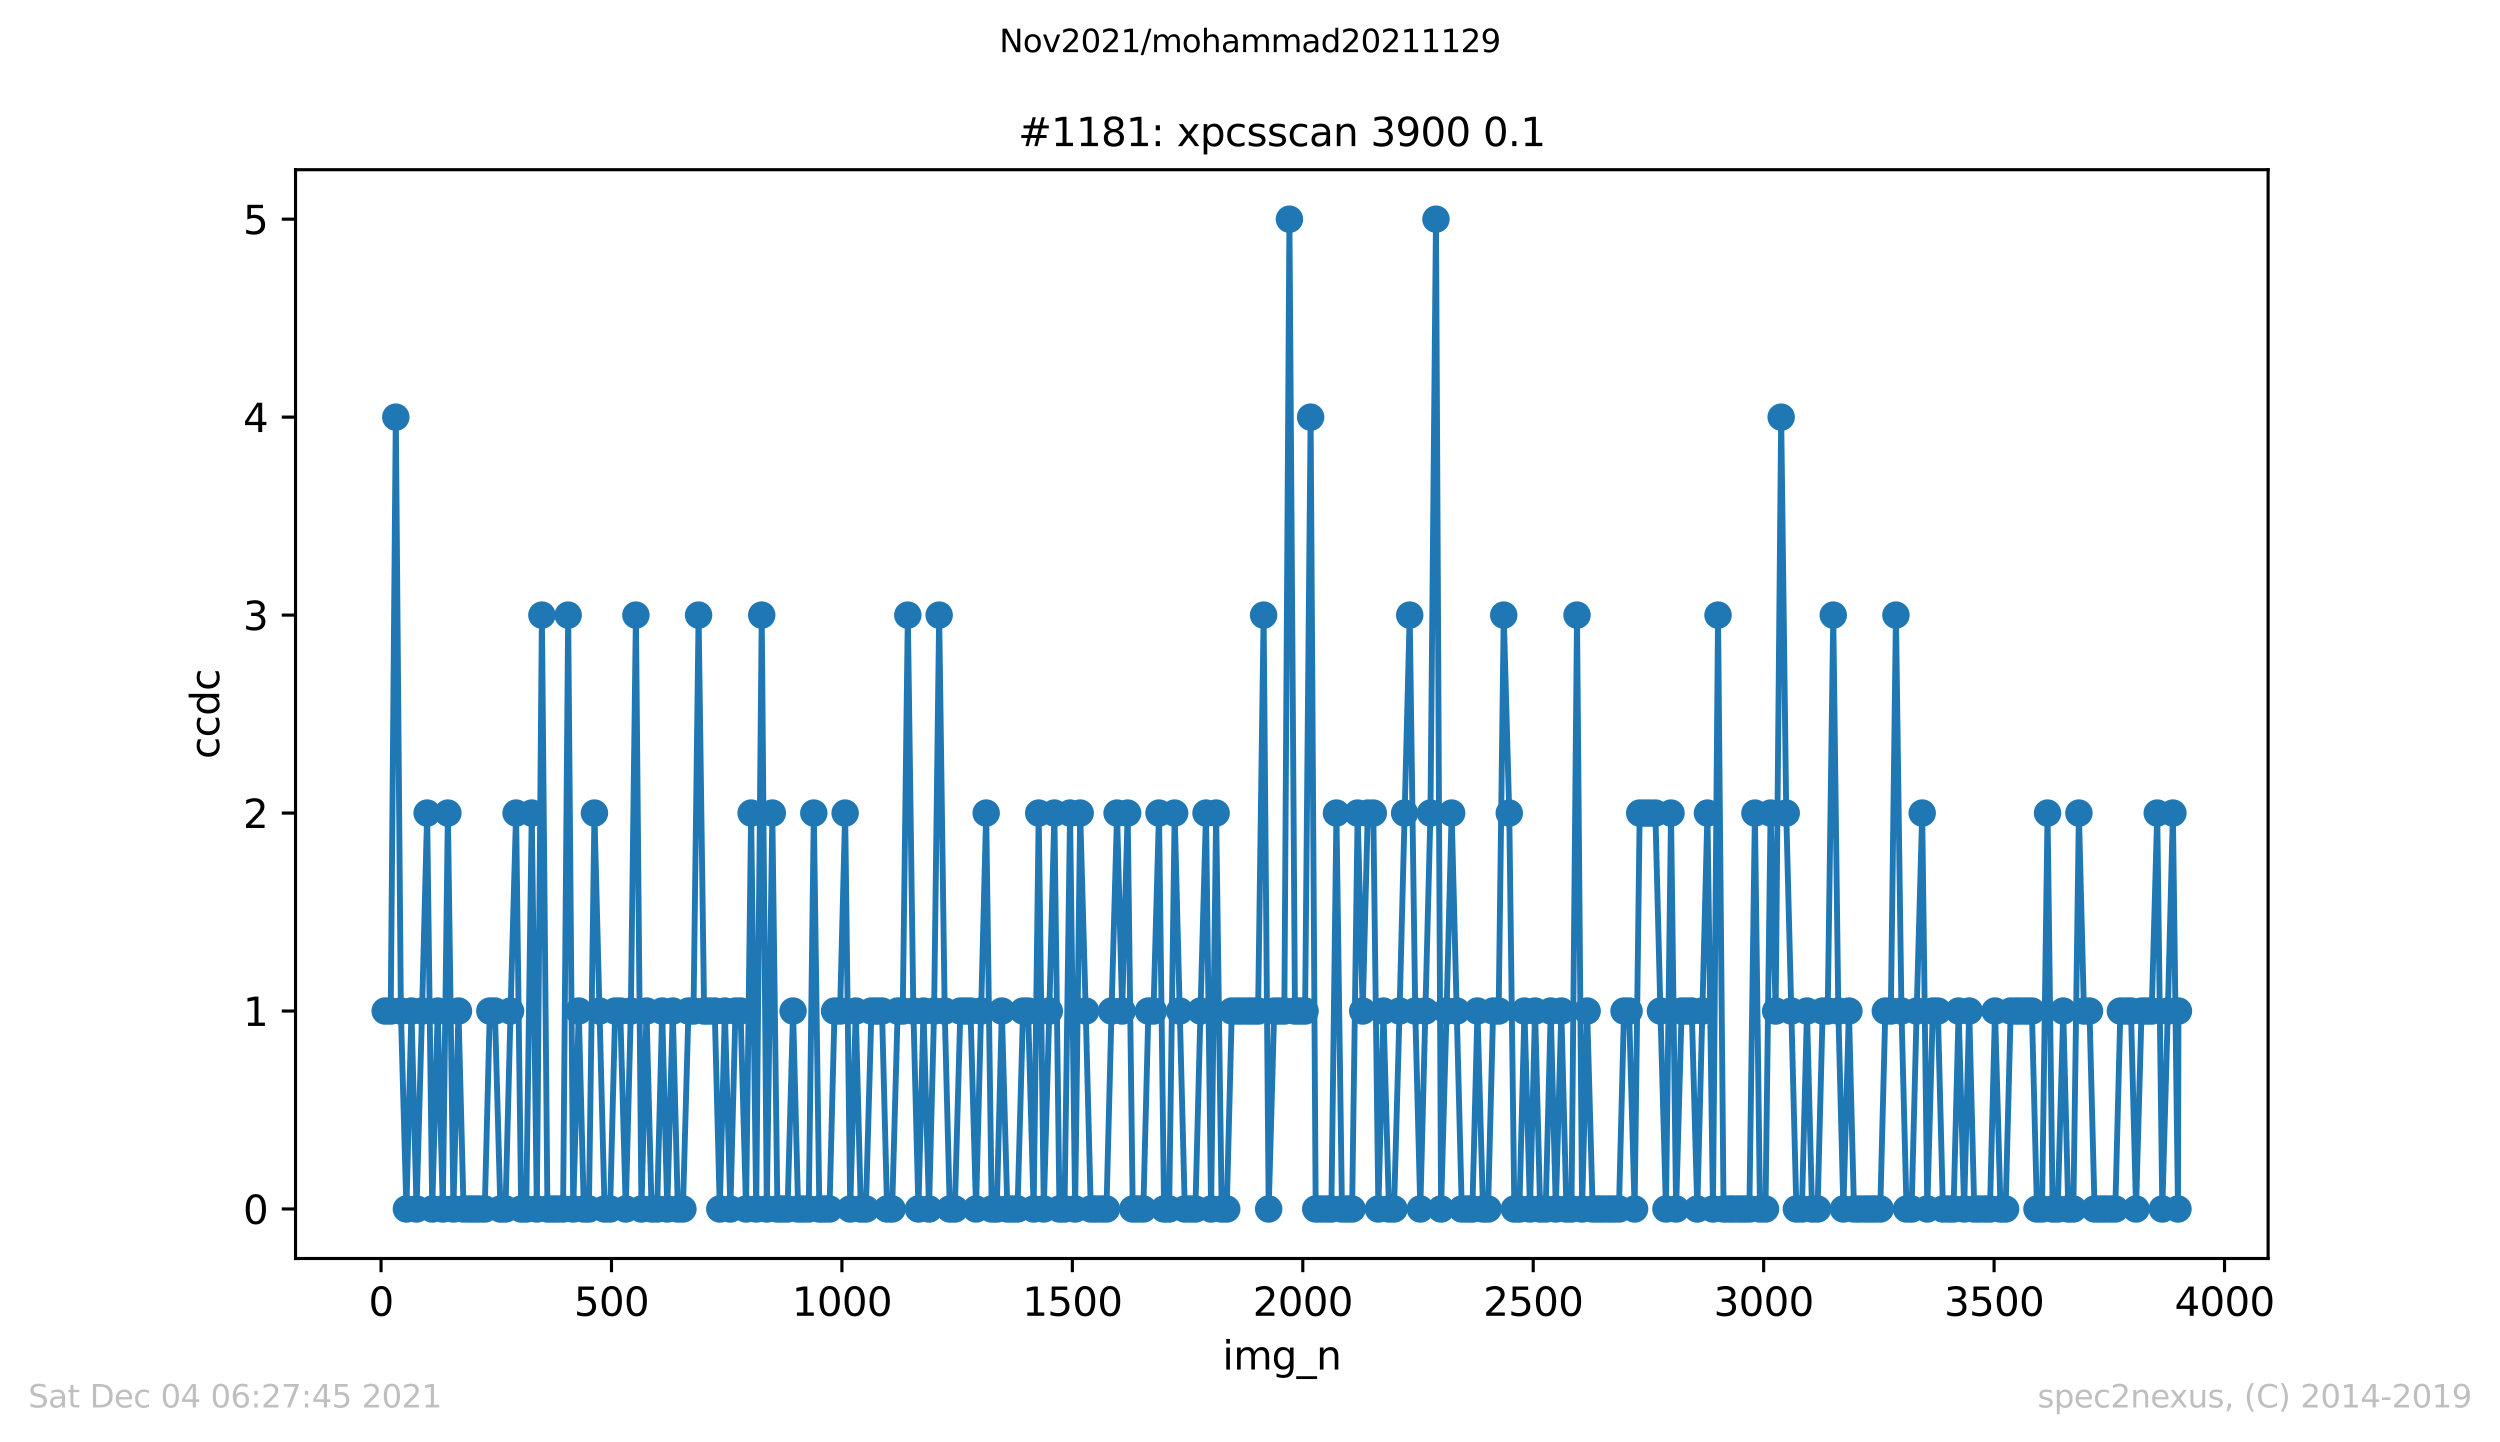 <?xml version="1.0" encoding="utf-8" standalone="no"?>
<!DOCTYPE svg PUBLIC "-//W3C//DTD SVG 1.1//EN"
  "http://www.w3.org/Graphics/SVG/1.1/DTD/svg11.dtd">
<svg height="367.2pt" version="1.1" viewBox="0 0 636.48 367.2" width="636.48pt" xmlns="http://www.w3.org/2000/svg" xmlns:xlink="http://www.w3.org/1999/xlink">
 <defs>
  <style type="text/css">*{stroke-linecap:butt;stroke-linejoin:round;}</style>
 </defs>
 <g id="figure_1">
  <g id="patch_1">
   <path d="M 0 367.2 
L 636.48 367.2 
L 636.48 0 
L 0 0 
z
" style="fill:#ffffff;"/>
  </g>
  <g id="axes_1">
   <g id="patch_2">
    <path d="M 75.24 320.4 
L 577.44 320.4 
L 577.44 43.2 
L 75.24 43.2 
z
" style="fill:#ffffff;"/>
   </g>
   <g id="matplotlib.axis_1">
    <g id="xtick_1">
     <g id="line2d_1">
      <defs>
       <path d="M 0 0 
L 0 3.5 
" id="mf732d54541" style="stroke:#000000;stroke-width:0.8;"/>
      </defs>
      <g>
       <use style="stroke:#000000;stroke-width:0.8;" x="97.011" xlink:href="#mf732d54541" y="320.4"/>
      </g>
     </g>
     <g id="text_1">
      <!-- 0 -->
      <g transform="translate(93.83 334.998)scale(0.1 -0.1)">
       <defs>
        <path d="M 2034 4250 
Q 1547 4250 1301 3770 
Q 1056 3291 1056 2328 
Q 1056 1369 1301 889 
Q 1547 409 2034 409 
Q 2525 409 2770 889 
Q 3016 1369 3016 2328 
Q 3016 3291 2770 3770 
Q 2525 4250 2034 4250 
z
M 2034 4750 
Q 2819 4750 3233 4129 
Q 3647 3509 3647 2328 
Q 3647 1150 3233 529 
Q 2819 -91 2034 -91 
Q 1250 -91 836 529 
Q 422 1150 422 2328 
Q 422 3509 836 4129 
Q 1250 4750 2034 4750 
z
" id="DejaVuSans-30" transform="scale(0.016)"/>
       </defs>
       <use xlink:href="#DejaVuSans-30"/>
      </g>
     </g>
    </g>
    <g id="xtick_2">
     <g id="line2d_2">
      <g>
       <use style="stroke:#000000;stroke-width:0.8;" x="155.678" xlink:href="#mf732d54541" y="320.4"/>
      </g>
     </g>
     <g id="text_2">
      <!-- 500 -->
      <g transform="translate(146.134 334.998)scale(0.1 -0.1)">
       <defs>
        <path d="M 691 4666 
L 3169 4666 
L 3169 4134 
L 1269 4134 
L 1269 2991 
Q 1406 3038 1543 3061 
Q 1681 3084 1819 3084 
Q 2600 3084 3056 2656 
Q 3513 2228 3513 1497 
Q 3513 744 3044 326 
Q 2575 -91 1722 -91 
Q 1428 -91 1123 -41 
Q 819 9 494 109 
L 494 744 
Q 775 591 1075 516 
Q 1375 441 1709 441 
Q 2250 441 2565 725 
Q 2881 1009 2881 1497 
Q 2881 1984 2565 2268 
Q 2250 2553 1709 2553 
Q 1456 2553 1204 2497 
Q 953 2441 691 2322 
L 691 4666 
z
" id="DejaVuSans-35" transform="scale(0.016)"/>
       </defs>
       <use xlink:href="#DejaVuSans-35"/>
       <use x="63.623" xlink:href="#DejaVuSans-30"/>
       <use x="127.246" xlink:href="#DejaVuSans-30"/>
      </g>
     </g>
    </g>
    <g id="xtick_3">
     <g id="line2d_3">
      <g>
       <use style="stroke:#000000;stroke-width:0.8;" x="214.345" xlink:href="#mf732d54541" y="320.4"/>
      </g>
     </g>
     <g id="text_3">
      <!-- 1000 -->
      <g transform="translate(201.62 334.998)scale(0.1 -0.1)">
       <defs>
        <path d="M 794 531 
L 1825 531 
L 1825 4091 
L 703 3866 
L 703 4441 
L 1819 4666 
L 2450 4666 
L 2450 531 
L 3481 531 
L 3481 0 
L 794 0 
L 794 531 
z
" id="DejaVuSans-31" transform="scale(0.016)"/>
       </defs>
       <use xlink:href="#DejaVuSans-31"/>
       <use x="63.623" xlink:href="#DejaVuSans-30"/>
       <use x="127.246" xlink:href="#DejaVuSans-30"/>
       <use x="190.869" xlink:href="#DejaVuSans-30"/>
      </g>
     </g>
    </g>
    <g id="xtick_4">
     <g id="line2d_4">
      <g>
       <use style="stroke:#000000;stroke-width:0.8;" x="273.012" xlink:href="#mf732d54541" y="320.4"/>
      </g>
     </g>
     <g id="text_4">
      <!-- 1500 -->
      <g transform="translate(260.287 334.998)scale(0.1 -0.1)">
       <use xlink:href="#DejaVuSans-31"/>
       <use x="63.623" xlink:href="#DejaVuSans-35"/>
       <use x="127.246" xlink:href="#DejaVuSans-30"/>
       <use x="190.869" xlink:href="#DejaVuSans-30"/>
      </g>
     </g>
    </g>
    <g id="xtick_5">
     <g id="line2d_5">
      <g>
       <use style="stroke:#000000;stroke-width:0.8;" x="331.679" xlink:href="#mf732d54541" y="320.4"/>
      </g>
     </g>
     <g id="text_5">
      <!-- 2000 -->
      <g transform="translate(318.954 334.998)scale(0.1 -0.1)">
       <defs>
        <path d="M 1228 531 
L 3431 531 
L 3431 0 
L 469 0 
L 469 531 
Q 828 903 1448 1529 
Q 2069 2156 2228 2338 
Q 2531 2678 2651 2914 
Q 2772 3150 2772 3378 
Q 2772 3750 2511 3984 
Q 2250 4219 1831 4219 
Q 1534 4219 1204 4116 
Q 875 4013 500 3803 
L 500 4441 
Q 881 4594 1212 4672 
Q 1544 4750 1819 4750 
Q 2544 4750 2975 4387 
Q 3406 4025 3406 3419 
Q 3406 3131 3298 2873 
Q 3191 2616 2906 2266 
Q 2828 2175 2409 1742 
Q 1991 1309 1228 531 
z
" id="DejaVuSans-32" transform="scale(0.016)"/>
       </defs>
       <use xlink:href="#DejaVuSans-32"/>
       <use x="63.623" xlink:href="#DejaVuSans-30"/>
       <use x="127.246" xlink:href="#DejaVuSans-30"/>
       <use x="190.869" xlink:href="#DejaVuSans-30"/>
      </g>
     </g>
    </g>
    <g id="xtick_6">
     <g id="line2d_6">
      <g>
       <use style="stroke:#000000;stroke-width:0.8;" x="390.346" xlink:href="#mf732d54541" y="320.4"/>
      </g>
     </g>
     <g id="text_6">
      <!-- 2500 -->
      <g transform="translate(377.621 334.998)scale(0.1 -0.1)">
       <use xlink:href="#DejaVuSans-32"/>
       <use x="63.623" xlink:href="#DejaVuSans-35"/>
       <use x="127.246" xlink:href="#DejaVuSans-30"/>
       <use x="190.869" xlink:href="#DejaVuSans-30"/>
      </g>
     </g>
    </g>
    <g id="xtick_7">
     <g id="line2d_7">
      <g>
       <use style="stroke:#000000;stroke-width:0.8;" x="449.012" xlink:href="#mf732d54541" y="320.4"/>
      </g>
     </g>
     <g id="text_7">
      <!-- 3000 -->
      <g transform="translate(436.287 334.998)scale(0.1 -0.1)">
       <defs>
        <path d="M 2597 2516 
Q 3050 2419 3304 2112 
Q 3559 1806 3559 1356 
Q 3559 666 3084 287 
Q 2609 -91 1734 -91 
Q 1441 -91 1130 -33 
Q 819 25 488 141 
L 488 750 
Q 750 597 1062 519 
Q 1375 441 1716 441 
Q 2309 441 2620 675 
Q 2931 909 2931 1356 
Q 2931 1769 2642 2001 
Q 2353 2234 1838 2234 
L 1294 2234 
L 1294 2753 
L 1863 2753 
Q 2328 2753 2575 2939 
Q 2822 3125 2822 3475 
Q 2822 3834 2567 4026 
Q 2313 4219 1838 4219 
Q 1578 4219 1281 4162 
Q 984 4106 628 3988 
L 628 4550 
Q 988 4650 1302 4700 
Q 1616 4750 1894 4750 
Q 2613 4750 3031 4423 
Q 3450 4097 3450 3541 
Q 3450 3153 3228 2886 
Q 3006 2619 2597 2516 
z
" id="DejaVuSans-33" transform="scale(0.016)"/>
       </defs>
       <use xlink:href="#DejaVuSans-33"/>
       <use x="63.623" xlink:href="#DejaVuSans-30"/>
       <use x="127.246" xlink:href="#DejaVuSans-30"/>
       <use x="190.869" xlink:href="#DejaVuSans-30"/>
      </g>
     </g>
    </g>
    <g id="xtick_8">
     <g id="line2d_8">
      <g>
       <use style="stroke:#000000;stroke-width:0.8;" x="507.679" xlink:href="#mf732d54541" y="320.4"/>
      </g>
     </g>
     <g id="text_8">
      <!-- 3500 -->
      <g transform="translate(494.954 334.998)scale(0.1 -0.1)">
       <use xlink:href="#DejaVuSans-33"/>
       <use x="63.623" xlink:href="#DejaVuSans-35"/>
       <use x="127.246" xlink:href="#DejaVuSans-30"/>
       <use x="190.869" xlink:href="#DejaVuSans-30"/>
      </g>
     </g>
    </g>
    <g id="xtick_9">
     <g id="line2d_9">
      <g>
       <use style="stroke:#000000;stroke-width:0.8;" x="566.346" xlink:href="#mf732d54541" y="320.4"/>
      </g>
     </g>
     <g id="text_9">
      <!-- 4000 -->
      <g transform="translate(553.621 334.998)scale(0.1 -0.1)">
       <defs>
        <path d="M 2419 4116 
L 825 1625 
L 2419 1625 
L 2419 4116 
z
M 2253 4666 
L 3047 4666 
L 3047 1625 
L 3713 1625 
L 3713 1100 
L 3047 1100 
L 3047 0 
L 2419 0 
L 2419 1100 
L 313 1100 
L 313 1709 
L 2253 4666 
z
" id="DejaVuSans-34" transform="scale(0.016)"/>
       </defs>
       <use xlink:href="#DejaVuSans-34"/>
       <use x="63.623" xlink:href="#DejaVuSans-30"/>
       <use x="127.246" xlink:href="#DejaVuSans-30"/>
       <use x="190.869" xlink:href="#DejaVuSans-30"/>
      </g>
     </g>
    </g>
    <g id="text_10">
     <!-- img_n -->
     <g transform="translate(311.238 348.677)scale(0.1 -0.1)">
      <defs>
       <path d="M 603 3500 
L 1178 3500 
L 1178 0 
L 603 0 
L 603 3500 
z
M 603 4863 
L 1178 4863 
L 1178 4134 
L 603 4134 
L 603 4863 
z
" id="DejaVuSans-69" transform="scale(0.016)"/>
       <path d="M 3328 2828 
Q 3544 3216 3844 3400 
Q 4144 3584 4550 3584 
Q 5097 3584 5394 3201 
Q 5691 2819 5691 2113 
L 5691 0 
L 5113 0 
L 5113 2094 
Q 5113 2597 4934 2840 
Q 4756 3084 4391 3084 
Q 3944 3084 3684 2787 
Q 3425 2491 3425 1978 
L 3425 0 
L 2847 0 
L 2847 2094 
Q 2847 2600 2669 2842 
Q 2491 3084 2119 3084 
Q 1678 3084 1418 2786 
Q 1159 2488 1159 1978 
L 1159 0 
L 581 0 
L 581 3500 
L 1159 3500 
L 1159 2956 
Q 1356 3278 1631 3431 
Q 1906 3584 2284 3584 
Q 2666 3584 2933 3390 
Q 3200 3197 3328 2828 
z
" id="DejaVuSans-6d" transform="scale(0.016)"/>
       <path d="M 2906 1791 
Q 2906 2416 2648 2759 
Q 2391 3103 1925 3103 
Q 1463 3103 1205 2759 
Q 947 2416 947 1791 
Q 947 1169 1205 825 
Q 1463 481 1925 481 
Q 2391 481 2648 825 
Q 2906 1169 2906 1791 
z
M 3481 434 
Q 3481 -459 3084 -895 
Q 2688 -1331 1869 -1331 
Q 1566 -1331 1297 -1286 
Q 1028 -1241 775 -1147 
L 775 -588 
Q 1028 -725 1275 -790 
Q 1522 -856 1778 -856 
Q 2344 -856 2625 -561 
Q 2906 -266 2906 331 
L 2906 616 
Q 2728 306 2450 153 
Q 2172 0 1784 0 
Q 1141 0 747 490 
Q 353 981 353 1791 
Q 353 2603 747 3093 
Q 1141 3584 1784 3584 
Q 2172 3584 2450 3431 
Q 2728 3278 2906 2969 
L 2906 3500 
L 3481 3500 
L 3481 434 
z
" id="DejaVuSans-67" transform="scale(0.016)"/>
       <path d="M 3263 -1063 
L 3263 -1509 
L -63 -1509 
L -63 -1063 
L 3263 -1063 
z
" id="DejaVuSans-5f" transform="scale(0.016)"/>
       <path d="M 3513 2113 
L 3513 0 
L 2938 0 
L 2938 2094 
Q 2938 2591 2744 2837 
Q 2550 3084 2163 3084 
Q 1697 3084 1428 2787 
Q 1159 2491 1159 1978 
L 1159 0 
L 581 0 
L 581 3500 
L 1159 3500 
L 1159 2956 
Q 1366 3272 1645 3428 
Q 1925 3584 2291 3584 
Q 2894 3584 3203 3211 
Q 3513 2838 3513 2113 
z
" id="DejaVuSans-6e" transform="scale(0.016)"/>
      </defs>
      <use xlink:href="#DejaVuSans-69"/>
      <use x="27.783" xlink:href="#DejaVuSans-6d"/>
      <use x="125.195" xlink:href="#DejaVuSans-67"/>
      <use x="188.672" xlink:href="#DejaVuSans-5f"/>
      <use x="238.672" xlink:href="#DejaVuSans-6e"/>
     </g>
    </g>
   </g>
   <g id="matplotlib.axis_2">
    <g id="ytick_1">
     <g id="line2d_10">
      <defs>
       <path d="M 0 0 
L -3.5 0 
" id="me922907459" style="stroke:#000000;stroke-width:0.8;"/>
      </defs>
      <g>
       <use style="stroke:#000000;stroke-width:0.8;" x="75.24" xlink:href="#me922907459" y="307.8"/>
      </g>
     </g>
     <g id="text_11">
      <!-- 0 -->
      <g transform="translate(61.877 311.599)scale(0.1 -0.1)">
       <use xlink:href="#DejaVuSans-30"/>
      </g>
     </g>
    </g>
    <g id="ytick_2">
     <g id="line2d_11">
      <g>
       <use style="stroke:#000000;stroke-width:0.8;" x="75.24" xlink:href="#me922907459" y="257.4"/>
      </g>
     </g>
     <g id="text_12">
      <!-- 1 -->
      <g transform="translate(61.877 261.199)scale(0.1 -0.1)">
       <use xlink:href="#DejaVuSans-31"/>
      </g>
     </g>
    </g>
    <g id="ytick_3">
     <g id="line2d_12">
      <g>
       <use style="stroke:#000000;stroke-width:0.8;" x="75.24" xlink:href="#me922907459" y="207"/>
      </g>
     </g>
     <g id="text_13">
      <!-- 2 -->
      <g transform="translate(61.877 210.799)scale(0.1 -0.1)">
       <use xlink:href="#DejaVuSans-32"/>
      </g>
     </g>
    </g>
    <g id="ytick_4">
     <g id="line2d_13">
      <g>
       <use style="stroke:#000000;stroke-width:0.8;" x="75.24" xlink:href="#me922907459" y="156.6"/>
      </g>
     </g>
     <g id="text_14">
      <!-- 3 -->
      <g transform="translate(61.877 160.399)scale(0.1 -0.1)">
       <use xlink:href="#DejaVuSans-33"/>
      </g>
     </g>
    </g>
    <g id="ytick_5">
     <g id="line2d_14">
      <g>
       <use style="stroke:#000000;stroke-width:0.8;" x="75.24" xlink:href="#me922907459" y="106.2"/>
      </g>
     </g>
     <g id="text_15">
      <!-- 4 -->
      <g transform="translate(61.877 109.999)scale(0.1 -0.1)">
       <use xlink:href="#DejaVuSans-34"/>
      </g>
     </g>
    </g>
    <g id="ytick_6">
     <g id="line2d_15">
      <g>
       <use style="stroke:#000000;stroke-width:0.8;" x="75.24" xlink:href="#me922907459" y="55.8"/>
      </g>
     </g>
     <g id="text_16">
      <!-- 5 -->
      <g transform="translate(61.877 59.599)scale(0.1 -0.1)">
       <use xlink:href="#DejaVuSans-35"/>
      </g>
     </g>
    </g>
    <g id="text_17">
     <!-- ccdc -->
     <g transform="translate(55.798 193.222)rotate(-90)scale(0.1 -0.1)">
      <defs>
       <path d="M 3122 3366 
L 3122 2828 
Q 2878 2963 2633 3030 
Q 2388 3097 2138 3097 
Q 1578 3097 1268 2742 
Q 959 2388 959 1747 
Q 959 1106 1268 751 
Q 1578 397 2138 397 
Q 2388 397 2633 464 
Q 2878 531 3122 666 
L 3122 134 
Q 2881 22 2623 -34 
Q 2366 -91 2075 -91 
Q 1284 -91 818 406 
Q 353 903 353 1747 
Q 353 2603 823 3093 
Q 1294 3584 2113 3584 
Q 2378 3584 2631 3529 
Q 2884 3475 3122 3366 
z
" id="DejaVuSans-63" transform="scale(0.016)"/>
       <path d="M 2906 2969 
L 2906 4863 
L 3481 4863 
L 3481 0 
L 2906 0 
L 2906 525 
Q 2725 213 2448 61 
Q 2172 -91 1784 -91 
Q 1150 -91 751 415 
Q 353 922 353 1747 
Q 353 2572 751 3078 
Q 1150 3584 1784 3584 
Q 2172 3584 2448 3432 
Q 2725 3281 2906 2969 
z
M 947 1747 
Q 947 1113 1208 752 
Q 1469 391 1925 391 
Q 2381 391 2643 752 
Q 2906 1113 2906 1747 
Q 2906 2381 2643 2742 
Q 2381 3103 1925 3103 
Q 1469 3103 1208 2742 
Q 947 2381 947 1747 
z
" id="DejaVuSans-64" transform="scale(0.016)"/>
      </defs>
      <use xlink:href="#DejaVuSans-63"/>
      <use x="54.98" xlink:href="#DejaVuSans-63"/>
      <use x="109.961" xlink:href="#DejaVuSans-64"/>
      <use x="173.438" xlink:href="#DejaVuSans-63"/>
     </g>
    </g>
   </g>
   <g id="line2d_16">
    <path clip-path="url(#p77c7a6c5bc)" d="M 98.067 257.4 
L 99.475 257.4 
L 100.766 106.2 
L 102.057 257.4 
L 103.465 307.8 
L 104.755 257.4 
L 106.046 307.8 
L 107.454 257.4 
L 108.745 207 
L 110.035 307.8 
L 111.443 257.4 
L 112.734 307.8 
L 114.025 207 
L 115.433 307.8 
L 116.723 257.4 
L 118.014 307.8 
L 123.411 307.8 
L 124.702 257.4 
L 125.993 257.4 
L 127.401 307.8 
L 128.691 307.8 
L 129.982 257.4 
L 131.39 207 
L 132.681 307.8 
L 133.971 307.8 
L 135.379 207 
L 136.67 307.8 
L 137.961 156.6 
L 139.369 307.8 
L 143.358 307.8 
L 144.649 156.6 
L 145.939 307.8 
L 147.347 257.4 
L 148.638 307.8 
L 149.929 307.8 
L 151.337 207 
L 153.918 307.8 
L 155.326 307.8 
L 156.617 257.4 
L 157.907 257.4 
L 159.315 307.8 
L 160.606 257.4 
L 161.897 156.6 
L 163.305 307.8 
L 164.595 257.4 
L 165.886 307.8 
L 167.294 307.8 
L 168.585 257.4 
L 169.876 307.8 
L 171.284 257.4 
L 172.574 307.8 
L 173.865 307.8 
L 175.273 257.4 
L 176.564 257.4 
L 177.854 156.6 
L 179.262 257.4 
L 181.961 257.4 
L 183.252 307.8 
L 184.542 257.4 
L 185.95 307.8 
L 187.241 257.4 
L 188.532 257.4 
L 189.94 307.8 
L 191.23 207 
L 192.521 307.8 
L 193.929 156.6 
L 195.22 307.8 
L 196.628 207 
L 197.918 307.8 
L 200.5 307.8 
L 201.908 257.4 
L 203.198 307.8 
L 205.897 307.8 
L 207.188 207 
L 208.596 307.8 
L 211.177 307.8 
L 212.468 257.4 
L 213.876 257.4 
L 215.166 207 
L 216.457 307.8 
L 217.865 257.4 
L 219.156 307.8 
L 220.446 307.8 
L 221.854 257.4 
L 224.553 257.4 
L 225.844 307.8 
L 227.134 307.8 
L 228.542 257.4 
L 229.833 257.4 
L 231.124 156.6 
L 232.532 257.4 
L 233.822 307.8 
L 235.113 257.4 
L 236.521 307.8 
L 237.812 257.4 
L 239.102 156.6 
L 240.51 257.4 
L 241.801 307.8 
L 243.092 307.8 
L 244.5 257.4 
L 247.081 257.4 
L 248.489 307.8 
L 251.07 207 
L 252.478 307.8 
L 253.769 307.8 
L 255.06 257.4 
L 256.468 307.8 
L 259.049 307.8 
L 260.457 257.4 
L 261.748 257.4 
L 263.156 307.8 
L 264.446 207 
L 265.737 307.8 
L 267.145 257.4 
L 268.436 207 
L 269.726 307.8 
L 271.017 307.8 
L 272.425 207 
L 273.716 307.8 
L 275.007 207 
L 276.415 257.4 
L 277.705 307.8 
L 281.695 307.8 
L 282.985 257.4 
L 284.393 207 
L 285.684 257.4 
L 287.092 207 
L 288.383 307.8 
L 291.081 307.8 
L 292.372 257.4 
L 293.663 257.4 
L 295.071 207 
L 296.361 307.8 
L 297.652 307.8 
L 299.06 207 
L 301.641 307.8 
L 304.34 307.8 
L 305.631 257.4 
L 307.039 207 
L 308.329 307.8 
L 309.62 207 
L 311.028 307.8 
L 312.319 307.8 
L 313.609 257.4 
L 320.297 257.4 
L 321.705 156.6 
L 322.996 307.8 
L 324.404 257.4 
L 326.985 257.4 
L 328.276 55.8 
L 329.684 257.4 
L 332.265 257.4 
L 333.673 106.2 
L 334.964 307.8 
L 338.953 307.8 
L 340.244 207 
L 341.652 307.8 
L 344.233 307.8 
L 345.641 207 
L 346.932 257.4 
L 348.223 207 
L 349.631 207 
L 350.921 307.8 
L 352.212 257.4 
L 353.62 307.8 
L 354.911 307.8 
L 356.319 257.4 
L 358.9 156.6 
L 360.308 257.4 
L 361.599 307.8 
L 364.18 207 
L 365.588 55.8 
L 366.879 307.8 
L 368.287 257.4 
L 369.577 207 
L 372.159 307.8 
L 374.857 307.8 
L 376.148 257.4 
L 377.556 307.8 
L 378.847 307.8 
L 380.138 257.4 
L 381.546 257.4 
L 382.836 156.6 
L 384.244 207 
L 385.535 307.8 
L 386.826 307.8 
L 388.116 257.4 
L 389.524 307.8 
L 390.815 257.4 
L 392.106 307.8 
L 393.514 307.8 
L 394.804 257.4 
L 396.095 307.8 
L 397.503 257.4 
L 398.794 307.8 
L 400.084 307.8 
L 401.492 156.6 
L 402.783 307.8 
L 404.074 257.4 
L 405.482 307.8 
L 412.17 307.8 
L 413.46 257.4 
L 414.751 257.4 
L 416.159 307.8 
L 417.45 207 
L 421.439 207 
L 422.73 257.4 
L 424.138 307.8 
L 425.428 207 
L 426.719 307.8 
L 428.127 257.4 
L 430.708 257.4 
L 432.116 307.8 
L 434.698 207 
L 436.106 307.8 
L 437.396 156.6 
L 438.804 307.8 
L 445.375 307.8 
L 446.783 207 
L 448.074 307.8 
L 449.482 307.8 
L 450.772 207 
L 452.063 257.4 
L 453.471 106.2 
L 454.762 207 
L 457.343 307.8 
L 458.751 307.8 
L 460.042 257.4 
L 461.332 307.8 
L 462.74 307.8 
L 464.031 257.4 
L 465.322 257.4 
L 466.73 156.6 
L 468.02 257.4 
L 469.311 307.8 
L 470.719 257.4 
L 472.01 307.8 
L 478.698 307.8 
L 479.988 257.4 
L 481.396 257.4 
L 482.687 156.6 
L 484.095 257.4 
L 485.386 307.8 
L 486.677 307.8 
L 487.967 257.4 
L 489.375 207 
L 490.666 307.8 
L 492.074 257.4 
L 493.365 257.4 
L 494.655 307.8 
L 497.354 307.8 
L 498.645 257.4 
L 500.053 307.8 
L 501.343 257.4 
L 502.634 307.8 
L 506.623 307.8 
L 507.914 257.4 
L 509.322 307.8 
L 510.613 307.8 
L 511.903 257.4 
L 517.301 257.4 
L 518.591 307.8 
L 519.882 307.8 
L 521.29 207 
L 522.581 307.8 
L 523.871 307.8 
L 525.279 257.4 
L 526.57 307.8 
L 527.861 307.8 
L 529.269 207 
L 530.559 257.4 
L 531.967 257.4 
L 533.258 307.8 
L 538.538 307.8 
L 539.829 257.4 
L 542.527 257.4 
L 543.818 307.8 
L 545.226 257.4 
L 547.807 257.4 
L 549.215 207 
L 550.506 307.8 
L 551.914 257.4 
L 553.205 207 
L 554.495 307.8 
L 554.613 257.4 
L 554.613 257.4 
" style="fill:none;stroke:#1f77b4;stroke-linecap:square;stroke-width:1.5;"/>
    <defs>
     <path d="M 0 3 
C 0.796 3 1.559 2.684 2.121 2.121 
C 2.684 1.559 3 0.796 3 0 
C 3 -0.796 2.684 -1.559 2.121 -2.121 
C 1.559 -2.684 0.796 -3 0 -3 
C -0.796 -3 -1.559 -2.684 -2.121 -2.121 
C -2.684 -1.559 -3 -0.796 -3 0 
C -3 0.796 -2.684 1.559 -2.121 2.121 
C -1.559 2.684 -0.796 3 0 3 
z
" id="m61910668e8" style="stroke:#1f77b4;"/>
    </defs>
    <g clip-path="url(#p77c7a6c5bc)">
     <use style="fill:#1f77b4;stroke:#1f77b4;" x="98.067" xlink:href="#m61910668e8" y="257.4"/>
     <use style="fill:#1f77b4;stroke:#1f77b4;" x="99.475" xlink:href="#m61910668e8" y="257.4"/>
     <use style="fill:#1f77b4;stroke:#1f77b4;" x="100.766" xlink:href="#m61910668e8" y="106.2"/>
     <use style="fill:#1f77b4;stroke:#1f77b4;" x="102.057" xlink:href="#m61910668e8" y="257.4"/>
     <use style="fill:#1f77b4;stroke:#1f77b4;" x="103.465" xlink:href="#m61910668e8" y="307.8"/>
     <use style="fill:#1f77b4;stroke:#1f77b4;" x="104.755" xlink:href="#m61910668e8" y="257.4"/>
     <use style="fill:#1f77b4;stroke:#1f77b4;" x="106.046" xlink:href="#m61910668e8" y="307.8"/>
     <use style="fill:#1f77b4;stroke:#1f77b4;" x="107.454" xlink:href="#m61910668e8" y="257.4"/>
     <use style="fill:#1f77b4;stroke:#1f77b4;" x="108.745" xlink:href="#m61910668e8" y="207"/>
     <use style="fill:#1f77b4;stroke:#1f77b4;" x="110.035" xlink:href="#m61910668e8" y="307.8"/>
     <use style="fill:#1f77b4;stroke:#1f77b4;" x="111.443" xlink:href="#m61910668e8" y="257.4"/>
     <use style="fill:#1f77b4;stroke:#1f77b4;" x="112.734" xlink:href="#m61910668e8" y="307.8"/>
     <use style="fill:#1f77b4;stroke:#1f77b4;" x="114.025" xlink:href="#m61910668e8" y="207"/>
     <use style="fill:#1f77b4;stroke:#1f77b4;" x="115.433" xlink:href="#m61910668e8" y="307.8"/>
     <use style="fill:#1f77b4;stroke:#1f77b4;" x="116.723" xlink:href="#m61910668e8" y="257.4"/>
     <use style="fill:#1f77b4;stroke:#1f77b4;" x="118.014" xlink:href="#m61910668e8" y="307.8"/>
     <use style="fill:#1f77b4;stroke:#1f77b4;" x="119.422" xlink:href="#m61910668e8" y="307.8"/>
     <use style="fill:#1f77b4;stroke:#1f77b4;" x="120.713" xlink:href="#m61910668e8" y="307.8"/>
     <use style="fill:#1f77b4;stroke:#1f77b4;" x="122.003" xlink:href="#m61910668e8" y="307.8"/>
     <use style="fill:#1f77b4;stroke:#1f77b4;" x="123.411" xlink:href="#m61910668e8" y="307.8"/>
     <use style="fill:#1f77b4;stroke:#1f77b4;" x="124.702" xlink:href="#m61910668e8" y="257.4"/>
     <use style="fill:#1f77b4;stroke:#1f77b4;" x="125.993" xlink:href="#m61910668e8" y="257.4"/>
     <use style="fill:#1f77b4;stroke:#1f77b4;" x="127.401" xlink:href="#m61910668e8" y="307.8"/>
     <use style="fill:#1f77b4;stroke:#1f77b4;" x="128.691" xlink:href="#m61910668e8" y="307.8"/>
     <use style="fill:#1f77b4;stroke:#1f77b4;" x="129.982" xlink:href="#m61910668e8" y="257.4"/>
     <use style="fill:#1f77b4;stroke:#1f77b4;" x="131.39" xlink:href="#m61910668e8" y="207"/>
     <use style="fill:#1f77b4;stroke:#1f77b4;" x="132.681" xlink:href="#m61910668e8" y="307.8"/>
     <use style="fill:#1f77b4;stroke:#1f77b4;" x="133.971" xlink:href="#m61910668e8" y="307.8"/>
     <use style="fill:#1f77b4;stroke:#1f77b4;" x="135.379" xlink:href="#m61910668e8" y="207"/>
     <use style="fill:#1f77b4;stroke:#1f77b4;" x="136.67" xlink:href="#m61910668e8" y="307.8"/>
     <use style="fill:#1f77b4;stroke:#1f77b4;" x="137.961" xlink:href="#m61910668e8" y="156.6"/>
     <use style="fill:#1f77b4;stroke:#1f77b4;" x="139.369" xlink:href="#m61910668e8" y="307.8"/>
     <use style="fill:#1f77b4;stroke:#1f77b4;" x="140.659" xlink:href="#m61910668e8" y="307.8"/>
     <use style="fill:#1f77b4;stroke:#1f77b4;" x="141.95" xlink:href="#m61910668e8" y="307.8"/>
     <use style="fill:#1f77b4;stroke:#1f77b4;" x="143.358" xlink:href="#m61910668e8" y="307.8"/>
     <use style="fill:#1f77b4;stroke:#1f77b4;" x="144.649" xlink:href="#m61910668e8" y="156.6"/>
     <use style="fill:#1f77b4;stroke:#1f77b4;" x="145.939" xlink:href="#m61910668e8" y="307.8"/>
     <use style="fill:#1f77b4;stroke:#1f77b4;" x="147.347" xlink:href="#m61910668e8" y="257.4"/>
     <use style="fill:#1f77b4;stroke:#1f77b4;" x="148.638" xlink:href="#m61910668e8" y="307.8"/>
     <use style="fill:#1f77b4;stroke:#1f77b4;" x="149.929" xlink:href="#m61910668e8" y="307.8"/>
     <use style="fill:#1f77b4;stroke:#1f77b4;" x="151.337" xlink:href="#m61910668e8" y="207"/>
     <use style="fill:#1f77b4;stroke:#1f77b4;" x="152.627" xlink:href="#m61910668e8" y="257.4"/>
     <use style="fill:#1f77b4;stroke:#1f77b4;" x="153.918" xlink:href="#m61910668e8" y="307.8"/>
     <use style="fill:#1f77b4;stroke:#1f77b4;" x="155.326" xlink:href="#m61910668e8" y="307.8"/>
     <use style="fill:#1f77b4;stroke:#1f77b4;" x="156.617" xlink:href="#m61910668e8" y="257.4"/>
     <use style="fill:#1f77b4;stroke:#1f77b4;" x="157.907" xlink:href="#m61910668e8" y="257.4"/>
     <use style="fill:#1f77b4;stroke:#1f77b4;" x="159.315" xlink:href="#m61910668e8" y="307.8"/>
     <use style="fill:#1f77b4;stroke:#1f77b4;" x="160.606" xlink:href="#m61910668e8" y="257.4"/>
     <use style="fill:#1f77b4;stroke:#1f77b4;" x="161.897" xlink:href="#m61910668e8" y="156.6"/>
     <use style="fill:#1f77b4;stroke:#1f77b4;" x="163.305" xlink:href="#m61910668e8" y="307.8"/>
     <use style="fill:#1f77b4;stroke:#1f77b4;" x="164.595" xlink:href="#m61910668e8" y="257.4"/>
     <use style="fill:#1f77b4;stroke:#1f77b4;" x="165.886" xlink:href="#m61910668e8" y="307.8"/>
     <use style="fill:#1f77b4;stroke:#1f77b4;" x="167.294" xlink:href="#m61910668e8" y="307.8"/>
     <use style="fill:#1f77b4;stroke:#1f77b4;" x="168.585" xlink:href="#m61910668e8" y="257.4"/>
     <use style="fill:#1f77b4;stroke:#1f77b4;" x="169.876" xlink:href="#m61910668e8" y="307.8"/>
     <use style="fill:#1f77b4;stroke:#1f77b4;" x="171.284" xlink:href="#m61910668e8" y="257.4"/>
     <use style="fill:#1f77b4;stroke:#1f77b4;" x="172.574" xlink:href="#m61910668e8" y="307.8"/>
     <use style="fill:#1f77b4;stroke:#1f77b4;" x="173.865" xlink:href="#m61910668e8" y="307.8"/>
     <use style="fill:#1f77b4;stroke:#1f77b4;" x="175.273" xlink:href="#m61910668e8" y="257.4"/>
     <use style="fill:#1f77b4;stroke:#1f77b4;" x="176.564" xlink:href="#m61910668e8" y="257.4"/>
     <use style="fill:#1f77b4;stroke:#1f77b4;" x="177.854" xlink:href="#m61910668e8" y="156.6"/>
     <use style="fill:#1f77b4;stroke:#1f77b4;" x="179.262" xlink:href="#m61910668e8" y="257.4"/>
     <use style="fill:#1f77b4;stroke:#1f77b4;" x="180.553" xlink:href="#m61910668e8" y="257.4"/>
     <use style="fill:#1f77b4;stroke:#1f77b4;" x="181.961" xlink:href="#m61910668e8" y="257.4"/>
     <use style="fill:#1f77b4;stroke:#1f77b4;" x="183.252" xlink:href="#m61910668e8" y="307.8"/>
     <use style="fill:#1f77b4;stroke:#1f77b4;" x="184.542" xlink:href="#m61910668e8" y="257.4"/>
     <use style="fill:#1f77b4;stroke:#1f77b4;" x="185.95" xlink:href="#m61910668e8" y="307.8"/>
     <use style="fill:#1f77b4;stroke:#1f77b4;" x="187.241" xlink:href="#m61910668e8" y="257.4"/>
     <use style="fill:#1f77b4;stroke:#1f77b4;" x="188.532" xlink:href="#m61910668e8" y="257.4"/>
     <use style="fill:#1f77b4;stroke:#1f77b4;" x="189.94" xlink:href="#m61910668e8" y="307.8"/>
     <use style="fill:#1f77b4;stroke:#1f77b4;" x="191.23" xlink:href="#m61910668e8" y="207"/>
     <use style="fill:#1f77b4;stroke:#1f77b4;" x="192.521" xlink:href="#m61910668e8" y="307.8"/>
     <use style="fill:#1f77b4;stroke:#1f77b4;" x="193.929" xlink:href="#m61910668e8" y="156.6"/>
     <use style="fill:#1f77b4;stroke:#1f77b4;" x="195.22" xlink:href="#m61910668e8" y="307.8"/>
     <use style="fill:#1f77b4;stroke:#1f77b4;" x="196.628" xlink:href="#m61910668e8" y="207"/>
     <use style="fill:#1f77b4;stroke:#1f77b4;" x="197.918" xlink:href="#m61910668e8" y="307.8"/>
     <use style="fill:#1f77b4;stroke:#1f77b4;" x="199.209" xlink:href="#m61910668e8" y="307.8"/>
     <use style="fill:#1f77b4;stroke:#1f77b4;" x="200.5" xlink:href="#m61910668e8" y="307.8"/>
     <use style="fill:#1f77b4;stroke:#1f77b4;" x="201.908" xlink:href="#m61910668e8" y="257.4"/>
     <use style="fill:#1f77b4;stroke:#1f77b4;" x="203.198" xlink:href="#m61910668e8" y="307.8"/>
     <use style="fill:#1f77b4;stroke:#1f77b4;" x="204.489" xlink:href="#m61910668e8" y="307.8"/>
     <use style="fill:#1f77b4;stroke:#1f77b4;" x="205.897" xlink:href="#m61910668e8" y="307.8"/>
     <use style="fill:#1f77b4;stroke:#1f77b4;" x="207.188" xlink:href="#m61910668e8" y="207"/>
     <use style="fill:#1f77b4;stroke:#1f77b4;" x="208.596" xlink:href="#m61910668e8" y="307.8"/>
     <use style="fill:#1f77b4;stroke:#1f77b4;" x="209.886" xlink:href="#m61910668e8" y="307.8"/>
     <use style="fill:#1f77b4;stroke:#1f77b4;" x="211.177" xlink:href="#m61910668e8" y="307.8"/>
     <use style="fill:#1f77b4;stroke:#1f77b4;" x="212.468" xlink:href="#m61910668e8" y="257.4"/>
     <use style="fill:#1f77b4;stroke:#1f77b4;" x="213.876" xlink:href="#m61910668e8" y="257.4"/>
     <use style="fill:#1f77b4;stroke:#1f77b4;" x="215.166" xlink:href="#m61910668e8" y="207"/>
     <use style="fill:#1f77b4;stroke:#1f77b4;" x="216.457" xlink:href="#m61910668e8" y="307.8"/>
     <use style="fill:#1f77b4;stroke:#1f77b4;" x="217.865" xlink:href="#m61910668e8" y="257.4"/>
     <use style="fill:#1f77b4;stroke:#1f77b4;" x="219.156" xlink:href="#m61910668e8" y="307.8"/>
     <use style="fill:#1f77b4;stroke:#1f77b4;" x="220.446" xlink:href="#m61910668e8" y="307.8"/>
     <use style="fill:#1f77b4;stroke:#1f77b4;" x="221.854" xlink:href="#m61910668e8" y="257.4"/>
     <use style="fill:#1f77b4;stroke:#1f77b4;" x="223.145" xlink:href="#m61910668e8" y="257.4"/>
     <use style="fill:#1f77b4;stroke:#1f77b4;" x="224.553" xlink:href="#m61910668e8" y="257.4"/>
     <use style="fill:#1f77b4;stroke:#1f77b4;" x="225.844" xlink:href="#m61910668e8" y="307.8"/>
     <use style="fill:#1f77b4;stroke:#1f77b4;" x="227.134" xlink:href="#m61910668e8" y="307.8"/>
     <use style="fill:#1f77b4;stroke:#1f77b4;" x="228.542" xlink:href="#m61910668e8" y="257.4"/>
     <use style="fill:#1f77b4;stroke:#1f77b4;" x="229.833" xlink:href="#m61910668e8" y="257.4"/>
     <use style="fill:#1f77b4;stroke:#1f77b4;" x="231.124" xlink:href="#m61910668e8" y="156.6"/>
     <use style="fill:#1f77b4;stroke:#1f77b4;" x="232.532" xlink:href="#m61910668e8" y="257.4"/>
     <use style="fill:#1f77b4;stroke:#1f77b4;" x="233.822" xlink:href="#m61910668e8" y="307.8"/>
     <use style="fill:#1f77b4;stroke:#1f77b4;" x="235.113" xlink:href="#m61910668e8" y="257.4"/>
     <use style="fill:#1f77b4;stroke:#1f77b4;" x="236.521" xlink:href="#m61910668e8" y="307.8"/>
     <use style="fill:#1f77b4;stroke:#1f77b4;" x="237.812" xlink:href="#m61910668e8" y="257.4"/>
     <use style="fill:#1f77b4;stroke:#1f77b4;" x="239.102" xlink:href="#m61910668e8" y="156.6"/>
     <use style="fill:#1f77b4;stroke:#1f77b4;" x="240.51" xlink:href="#m61910668e8" y="257.4"/>
     <use style="fill:#1f77b4;stroke:#1f77b4;" x="241.801" xlink:href="#m61910668e8" y="307.8"/>
     <use style="fill:#1f77b4;stroke:#1f77b4;" x="243.092" xlink:href="#m61910668e8" y="307.8"/>
     <use style="fill:#1f77b4;stroke:#1f77b4;" x="244.5" xlink:href="#m61910668e8" y="257.4"/>
     <use style="fill:#1f77b4;stroke:#1f77b4;" x="245.79" xlink:href="#m61910668e8" y="257.4"/>
     <use style="fill:#1f77b4;stroke:#1f77b4;" x="247.081" xlink:href="#m61910668e8" y="257.4"/>
     <use style="fill:#1f77b4;stroke:#1f77b4;" x="248.489" xlink:href="#m61910668e8" y="307.8"/>
     <use style="fill:#1f77b4;stroke:#1f77b4;" x="249.78" xlink:href="#m61910668e8" y="257.4"/>
     <use style="fill:#1f77b4;stroke:#1f77b4;" x="251.07" xlink:href="#m61910668e8" y="207"/>
     <use style="fill:#1f77b4;stroke:#1f77b4;" x="252.478" xlink:href="#m61910668e8" y="307.8"/>
     <use style="fill:#1f77b4;stroke:#1f77b4;" x="253.769" xlink:href="#m61910668e8" y="307.8"/>
     <use style="fill:#1f77b4;stroke:#1f77b4;" x="255.06" xlink:href="#m61910668e8" y="257.4"/>
     <use style="fill:#1f77b4;stroke:#1f77b4;" x="256.468" xlink:href="#m61910668e8" y="307.8"/>
     <use style="fill:#1f77b4;stroke:#1f77b4;" x="257.758" xlink:href="#m61910668e8" y="307.8"/>
     <use style="fill:#1f77b4;stroke:#1f77b4;" x="259.049" xlink:href="#m61910668e8" y="307.8"/>
     <use style="fill:#1f77b4;stroke:#1f77b4;" x="260.457" xlink:href="#m61910668e8" y="257.4"/>
     <use style="fill:#1f77b4;stroke:#1f77b4;" x="261.748" xlink:href="#m61910668e8" y="257.4"/>
     <use style="fill:#1f77b4;stroke:#1f77b4;" x="263.156" xlink:href="#m61910668e8" y="307.8"/>
     <use style="fill:#1f77b4;stroke:#1f77b4;" x="264.446" xlink:href="#m61910668e8" y="207"/>
     <use style="fill:#1f77b4;stroke:#1f77b4;" x="265.737" xlink:href="#m61910668e8" y="307.8"/>
     <use style="fill:#1f77b4;stroke:#1f77b4;" x="267.145" xlink:href="#m61910668e8" y="257.4"/>
     <use style="fill:#1f77b4;stroke:#1f77b4;" x="268.436" xlink:href="#m61910668e8" y="207"/>
     <use style="fill:#1f77b4;stroke:#1f77b4;" x="269.726" xlink:href="#m61910668e8" y="307.8"/>
     <use style="fill:#1f77b4;stroke:#1f77b4;" x="271.017" xlink:href="#m61910668e8" y="307.8"/>
     <use style="fill:#1f77b4;stroke:#1f77b4;" x="272.425" xlink:href="#m61910668e8" y="207"/>
     <use style="fill:#1f77b4;stroke:#1f77b4;" x="273.716" xlink:href="#m61910668e8" y="307.8"/>
     <use style="fill:#1f77b4;stroke:#1f77b4;" x="275.007" xlink:href="#m61910668e8" y="207"/>
     <use style="fill:#1f77b4;stroke:#1f77b4;" x="276.415" xlink:href="#m61910668e8" y="257.4"/>
     <use style="fill:#1f77b4;stroke:#1f77b4;" x="277.705" xlink:href="#m61910668e8" y="307.8"/>
     <use style="fill:#1f77b4;stroke:#1f77b4;" x="278.996" xlink:href="#m61910668e8" y="307.8"/>
     <use style="fill:#1f77b4;stroke:#1f77b4;" x="280.404" xlink:href="#m61910668e8" y="307.8"/>
     <use style="fill:#1f77b4;stroke:#1f77b4;" x="281.695" xlink:href="#m61910668e8" y="307.8"/>
     <use style="fill:#1f77b4;stroke:#1f77b4;" x="282.985" xlink:href="#m61910668e8" y="257.4"/>
     <use style="fill:#1f77b4;stroke:#1f77b4;" x="284.393" xlink:href="#m61910668e8" y="207"/>
     <use style="fill:#1f77b4;stroke:#1f77b4;" x="285.684" xlink:href="#m61910668e8" y="257.4"/>
     <use style="fill:#1f77b4;stroke:#1f77b4;" x="287.092" xlink:href="#m61910668e8" y="207"/>
     <use style="fill:#1f77b4;stroke:#1f77b4;" x="288.383" xlink:href="#m61910668e8" y="307.8"/>
     <use style="fill:#1f77b4;stroke:#1f77b4;" x="289.673" xlink:href="#m61910668e8" y="307.8"/>
     <use style="fill:#1f77b4;stroke:#1f77b4;" x="291.081" xlink:href="#m61910668e8" y="307.8"/>
     <use style="fill:#1f77b4;stroke:#1f77b4;" x="292.372" xlink:href="#m61910668e8" y="257.4"/>
     <use style="fill:#1f77b4;stroke:#1f77b4;" x="293.663" xlink:href="#m61910668e8" y="257.4"/>
     <use style="fill:#1f77b4;stroke:#1f77b4;" x="295.071" xlink:href="#m61910668e8" y="207"/>
     <use style="fill:#1f77b4;stroke:#1f77b4;" x="296.361" xlink:href="#m61910668e8" y="307.8"/>
     <use style="fill:#1f77b4;stroke:#1f77b4;" x="297.652" xlink:href="#m61910668e8" y="307.8"/>
     <use style="fill:#1f77b4;stroke:#1f77b4;" x="299.06" xlink:href="#m61910668e8" y="207"/>
     <use style="fill:#1f77b4;stroke:#1f77b4;" x="300.351" xlink:href="#m61910668e8" y="257.4"/>
     <use style="fill:#1f77b4;stroke:#1f77b4;" x="301.641" xlink:href="#m61910668e8" y="307.8"/>
     <use style="fill:#1f77b4;stroke:#1f77b4;" x="303.049" xlink:href="#m61910668e8" y="307.8"/>
     <use style="fill:#1f77b4;stroke:#1f77b4;" x="304.34" xlink:href="#m61910668e8" y="307.8"/>
     <use style="fill:#1f77b4;stroke:#1f77b4;" x="305.631" xlink:href="#m61910668e8" y="257.4"/>
     <use style="fill:#1f77b4;stroke:#1f77b4;" x="307.039" xlink:href="#m61910668e8" y="207"/>
     <use style="fill:#1f77b4;stroke:#1f77b4;" x="308.329" xlink:href="#m61910668e8" y="307.8"/>
     <use style="fill:#1f77b4;stroke:#1f77b4;" x="309.62" xlink:href="#m61910668e8" y="207"/>
     <use style="fill:#1f77b4;stroke:#1f77b4;" x="311.028" xlink:href="#m61910668e8" y="307.8"/>
     <use style="fill:#1f77b4;stroke:#1f77b4;" x="312.319" xlink:href="#m61910668e8" y="307.8"/>
     <use style="fill:#1f77b4;stroke:#1f77b4;" x="313.609" xlink:href="#m61910668e8" y="257.4"/>
     <use style="fill:#1f77b4;stroke:#1f77b4;" x="315.017" xlink:href="#m61910668e8" y="257.4"/>
     <use style="fill:#1f77b4;stroke:#1f77b4;" x="316.308" xlink:href="#m61910668e8" y="257.4"/>
     <use style="fill:#1f77b4;stroke:#1f77b4;" x="317.716" xlink:href="#m61910668e8" y="257.4"/>
     <use style="fill:#1f77b4;stroke:#1f77b4;" x="319.007" xlink:href="#m61910668e8" y="257.4"/>
     <use style="fill:#1f77b4;stroke:#1f77b4;" x="320.297" xlink:href="#m61910668e8" y="257.4"/>
     <use style="fill:#1f77b4;stroke:#1f77b4;" x="321.705" xlink:href="#m61910668e8" y="156.6"/>
     <use style="fill:#1f77b4;stroke:#1f77b4;" x="322.996" xlink:href="#m61910668e8" y="307.8"/>
     <use style="fill:#1f77b4;stroke:#1f77b4;" x="324.404" xlink:href="#m61910668e8" y="257.4"/>
     <use style="fill:#1f77b4;stroke:#1f77b4;" x="325.695" xlink:href="#m61910668e8" y="257.4"/>
     <use style="fill:#1f77b4;stroke:#1f77b4;" x="326.985" xlink:href="#m61910668e8" y="257.4"/>
     <use style="fill:#1f77b4;stroke:#1f77b4;" x="328.276" xlink:href="#m61910668e8" y="55.8"/>
     <use style="fill:#1f77b4;stroke:#1f77b4;" x="329.684" xlink:href="#m61910668e8" y="257.4"/>
     <use style="fill:#1f77b4;stroke:#1f77b4;" x="330.975" xlink:href="#m61910668e8" y="257.4"/>
     <use style="fill:#1f77b4;stroke:#1f77b4;" x="332.265" xlink:href="#m61910668e8" y="257.4"/>
     <use style="fill:#1f77b4;stroke:#1f77b4;" x="333.673" xlink:href="#m61910668e8" y="106.2"/>
     <use style="fill:#1f77b4;stroke:#1f77b4;" x="334.964" xlink:href="#m61910668e8" y="307.8"/>
     <use style="fill:#1f77b4;stroke:#1f77b4;" x="336.255" xlink:href="#m61910668e8" y="307.8"/>
     <use style="fill:#1f77b4;stroke:#1f77b4;" x="337.663" xlink:href="#m61910668e8" y="307.8"/>
     <use style="fill:#1f77b4;stroke:#1f77b4;" x="338.953" xlink:href="#m61910668e8" y="307.8"/>
     <use style="fill:#1f77b4;stroke:#1f77b4;" x="340.244" xlink:href="#m61910668e8" y="207"/>
     <use style="fill:#1f77b4;stroke:#1f77b4;" x="341.652" xlink:href="#m61910668e8" y="307.8"/>
     <use style="fill:#1f77b4;stroke:#1f77b4;" x="342.943" xlink:href="#m61910668e8" y="307.8"/>
     <use style="fill:#1f77b4;stroke:#1f77b4;" x="344.233" xlink:href="#m61910668e8" y="307.8"/>
     <use style="fill:#1f77b4;stroke:#1f77b4;" x="345.641" xlink:href="#m61910668e8" y="207"/>
     <use style="fill:#1f77b4;stroke:#1f77b4;" x="346.932" xlink:href="#m61910668e8" y="257.4"/>
     <use style="fill:#1f77b4;stroke:#1f77b4;" x="348.223" xlink:href="#m61910668e8" y="207"/>
     <use style="fill:#1f77b4;stroke:#1f77b4;" x="349.631" xlink:href="#m61910668e8" y="207"/>
     <use style="fill:#1f77b4;stroke:#1f77b4;" x="350.921" xlink:href="#m61910668e8" y="307.8"/>
     <use style="fill:#1f77b4;stroke:#1f77b4;" x="352.212" xlink:href="#m61910668e8" y="257.4"/>
     <use style="fill:#1f77b4;stroke:#1f77b4;" x="353.62" xlink:href="#m61910668e8" y="307.8"/>
     <use style="fill:#1f77b4;stroke:#1f77b4;" x="354.911" xlink:href="#m61910668e8" y="307.8"/>
     <use style="fill:#1f77b4;stroke:#1f77b4;" x="356.319" xlink:href="#m61910668e8" y="257.4"/>
     <use style="fill:#1f77b4;stroke:#1f77b4;" x="357.609" xlink:href="#m61910668e8" y="207"/>
     <use style="fill:#1f77b4;stroke:#1f77b4;" x="358.9" xlink:href="#m61910668e8" y="156.6"/>
     <use style="fill:#1f77b4;stroke:#1f77b4;" x="360.308" xlink:href="#m61910668e8" y="257.4"/>
     <use style="fill:#1f77b4;stroke:#1f77b4;" x="361.599" xlink:href="#m61910668e8" y="307.8"/>
     <use style="fill:#1f77b4;stroke:#1f77b4;" x="362.889" xlink:href="#m61910668e8" y="257.4"/>
     <use style="fill:#1f77b4;stroke:#1f77b4;" x="364.18" xlink:href="#m61910668e8" y="207"/>
     <use style="fill:#1f77b4;stroke:#1f77b4;" x="365.588" xlink:href="#m61910668e8" y="55.8"/>
     <use style="fill:#1f77b4;stroke:#1f77b4;" x="366.879" xlink:href="#m61910668e8" y="307.8"/>
     <use style="fill:#1f77b4;stroke:#1f77b4;" x="368.287" xlink:href="#m61910668e8" y="257.4"/>
     <use style="fill:#1f77b4;stroke:#1f77b4;" x="369.577" xlink:href="#m61910668e8" y="207"/>
     <use style="fill:#1f77b4;stroke:#1f77b4;" x="370.868" xlink:href="#m61910668e8" y="257.4"/>
     <use style="fill:#1f77b4;stroke:#1f77b4;" x="372.159" xlink:href="#m61910668e8" y="307.8"/>
     <use style="fill:#1f77b4;stroke:#1f77b4;" x="373.567" xlink:href="#m61910668e8" y="307.8"/>
     <use style="fill:#1f77b4;stroke:#1f77b4;" x="374.857" xlink:href="#m61910668e8" y="307.8"/>
     <use style="fill:#1f77b4;stroke:#1f77b4;" x="376.148" xlink:href="#m61910668e8" y="257.4"/>
     <use style="fill:#1f77b4;stroke:#1f77b4;" x="377.556" xlink:href="#m61910668e8" y="307.8"/>
     <use style="fill:#1f77b4;stroke:#1f77b4;" x="378.847" xlink:href="#m61910668e8" y="307.8"/>
     <use style="fill:#1f77b4;stroke:#1f77b4;" x="380.138" xlink:href="#m61910668e8" y="257.4"/>
     <use style="fill:#1f77b4;stroke:#1f77b4;" x="381.546" xlink:href="#m61910668e8" y="257.4"/>
     <use style="fill:#1f77b4;stroke:#1f77b4;" x="382.836" xlink:href="#m61910668e8" y="156.6"/>
     <use style="fill:#1f77b4;stroke:#1f77b4;" x="384.244" xlink:href="#m61910668e8" y="207"/>
     <use style="fill:#1f77b4;stroke:#1f77b4;" x="385.535" xlink:href="#m61910668e8" y="307.8"/>
     <use style="fill:#1f77b4;stroke:#1f77b4;" x="386.826" xlink:href="#m61910668e8" y="307.8"/>
     <use style="fill:#1f77b4;stroke:#1f77b4;" x="388.116" xlink:href="#m61910668e8" y="257.4"/>
     <use style="fill:#1f77b4;stroke:#1f77b4;" x="389.524" xlink:href="#m61910668e8" y="307.8"/>
     <use style="fill:#1f77b4;stroke:#1f77b4;" x="390.815" xlink:href="#m61910668e8" y="257.4"/>
     <use style="fill:#1f77b4;stroke:#1f77b4;" x="392.106" xlink:href="#m61910668e8" y="307.8"/>
     <use style="fill:#1f77b4;stroke:#1f77b4;" x="393.514" xlink:href="#m61910668e8" y="307.8"/>
     <use style="fill:#1f77b4;stroke:#1f77b4;" x="394.804" xlink:href="#m61910668e8" y="257.4"/>
     <use style="fill:#1f77b4;stroke:#1f77b4;" x="396.095" xlink:href="#m61910668e8" y="307.8"/>
     <use style="fill:#1f77b4;stroke:#1f77b4;" x="397.503" xlink:href="#m61910668e8" y="257.4"/>
     <use style="fill:#1f77b4;stroke:#1f77b4;" x="398.794" xlink:href="#m61910668e8" y="307.8"/>
     <use style="fill:#1f77b4;stroke:#1f77b4;" x="400.084" xlink:href="#m61910668e8" y="307.8"/>
     <use style="fill:#1f77b4;stroke:#1f77b4;" x="401.492" xlink:href="#m61910668e8" y="156.6"/>
     <use style="fill:#1f77b4;stroke:#1f77b4;" x="402.783" xlink:href="#m61910668e8" y="307.8"/>
     <use style="fill:#1f77b4;stroke:#1f77b4;" x="404.074" xlink:href="#m61910668e8" y="257.4"/>
     <use style="fill:#1f77b4;stroke:#1f77b4;" x="405.482" xlink:href="#m61910668e8" y="307.8"/>
     <use style="fill:#1f77b4;stroke:#1f77b4;" x="406.772" xlink:href="#m61910668e8" y="307.8"/>
     <use style="fill:#1f77b4;stroke:#1f77b4;" x="408.063" xlink:href="#m61910668e8" y="307.8"/>
     <use style="fill:#1f77b4;stroke:#1f77b4;" x="409.471" xlink:href="#m61910668e8" y="307.8"/>
     <use style="fill:#1f77b4;stroke:#1f77b4;" x="410.762" xlink:href="#m61910668e8" y="307.8"/>
     <use style="fill:#1f77b4;stroke:#1f77b4;" x="412.17" xlink:href="#m61910668e8" y="307.8"/>
     <use style="fill:#1f77b4;stroke:#1f77b4;" x="413.46" xlink:href="#m61910668e8" y="257.4"/>
     <use style="fill:#1f77b4;stroke:#1f77b4;" x="414.751" xlink:href="#m61910668e8" y="257.4"/>
     <use style="fill:#1f77b4;stroke:#1f77b4;" x="416.159" xlink:href="#m61910668e8" y="307.8"/>
     <use style="fill:#1f77b4;stroke:#1f77b4;" x="417.45" xlink:href="#m61910668e8" y="207"/>
     <use style="fill:#1f77b4;stroke:#1f77b4;" x="418.74" xlink:href="#m61910668e8" y="207"/>
     <use style="fill:#1f77b4;stroke:#1f77b4;" x="420.031" xlink:href="#m61910668e8" y="207"/>
     <use style="fill:#1f77b4;stroke:#1f77b4;" x="421.439" xlink:href="#m61910668e8" y="207"/>
     <use style="fill:#1f77b4;stroke:#1f77b4;" x="422.73" xlink:href="#m61910668e8" y="257.4"/>
     <use style="fill:#1f77b4;stroke:#1f77b4;" x="424.138" xlink:href="#m61910668e8" y="307.8"/>
     <use style="fill:#1f77b4;stroke:#1f77b4;" x="425.428" xlink:href="#m61910668e8" y="207"/>
     <use style="fill:#1f77b4;stroke:#1f77b4;" x="426.719" xlink:href="#m61910668e8" y="307.8"/>
     <use style="fill:#1f77b4;stroke:#1f77b4;" x="428.127" xlink:href="#m61910668e8" y="257.4"/>
     <use style="fill:#1f77b4;stroke:#1f77b4;" x="429.418" xlink:href="#m61910668e8" y="257.4"/>
     <use style="fill:#1f77b4;stroke:#1f77b4;" x="430.708" xlink:href="#m61910668e8" y="257.4"/>
     <use style="fill:#1f77b4;stroke:#1f77b4;" x="432.116" xlink:href="#m61910668e8" y="307.8"/>
     <use style="fill:#1f77b4;stroke:#1f77b4;" x="433.407" xlink:href="#m61910668e8" y="257.4"/>
     <use style="fill:#1f77b4;stroke:#1f77b4;" x="434.698" xlink:href="#m61910668e8" y="207"/>
     <use style="fill:#1f77b4;stroke:#1f77b4;" x="436.106" xlink:href="#m61910668e8" y="307.8"/>
     <use style="fill:#1f77b4;stroke:#1f77b4;" x="437.396" xlink:href="#m61910668e8" y="156.6"/>
     <use style="fill:#1f77b4;stroke:#1f77b4;" x="438.804" xlink:href="#m61910668e8" y="307.8"/>
     <use style="fill:#1f77b4;stroke:#1f77b4;" x="440.095" xlink:href="#m61910668e8" y="307.8"/>
     <use style="fill:#1f77b4;stroke:#1f77b4;" x="441.386" xlink:href="#m61910668e8" y="307.8"/>
     <use style="fill:#1f77b4;stroke:#1f77b4;" x="442.794" xlink:href="#m61910668e8" y="307.8"/>
     <use style="fill:#1f77b4;stroke:#1f77b4;" x="444.084" xlink:href="#m61910668e8" y="307.8"/>
     <use style="fill:#1f77b4;stroke:#1f77b4;" x="445.375" xlink:href="#m61910668e8" y="307.8"/>
     <use style="fill:#1f77b4;stroke:#1f77b4;" x="446.783" xlink:href="#m61910668e8" y="207"/>
     <use style="fill:#1f77b4;stroke:#1f77b4;" x="448.074" xlink:href="#m61910668e8" y="307.8"/>
     <use style="fill:#1f77b4;stroke:#1f77b4;" x="449.482" xlink:href="#m61910668e8" y="307.8"/>
     <use style="fill:#1f77b4;stroke:#1f77b4;" x="450.772" xlink:href="#m61910668e8" y="207"/>
     <use style="fill:#1f77b4;stroke:#1f77b4;" x="452.063" xlink:href="#m61910668e8" y="257.4"/>
     <use style="fill:#1f77b4;stroke:#1f77b4;" x="453.471" xlink:href="#m61910668e8" y="106.2"/>
     <use style="fill:#1f77b4;stroke:#1f77b4;" x="454.762" xlink:href="#m61910668e8" y="207"/>
     <use style="fill:#1f77b4;stroke:#1f77b4;" x="456.052" xlink:href="#m61910668e8" y="257.4"/>
     <use style="fill:#1f77b4;stroke:#1f77b4;" x="457.343" xlink:href="#m61910668e8" y="307.8"/>
     <use style="fill:#1f77b4;stroke:#1f77b4;" x="458.751" xlink:href="#m61910668e8" y="307.8"/>
     <use style="fill:#1f77b4;stroke:#1f77b4;" x="460.042" xlink:href="#m61910668e8" y="257.4"/>
     <use style="fill:#1f77b4;stroke:#1f77b4;" x="461.332" xlink:href="#m61910668e8" y="307.8"/>
     <use style="fill:#1f77b4;stroke:#1f77b4;" x="462.74" xlink:href="#m61910668e8" y="307.8"/>
     <use style="fill:#1f77b4;stroke:#1f77b4;" x="464.031" xlink:href="#m61910668e8" y="257.4"/>
     <use style="fill:#1f77b4;stroke:#1f77b4;" x="465.322" xlink:href="#m61910668e8" y="257.4"/>
     <use style="fill:#1f77b4;stroke:#1f77b4;" x="466.73" xlink:href="#m61910668e8" y="156.6"/>
     <use style="fill:#1f77b4;stroke:#1f77b4;" x="468.02" xlink:href="#m61910668e8" y="257.4"/>
     <use style="fill:#1f77b4;stroke:#1f77b4;" x="469.311" xlink:href="#m61910668e8" y="307.8"/>
     <use style="fill:#1f77b4;stroke:#1f77b4;" x="470.719" xlink:href="#m61910668e8" y="257.4"/>
     <use style="fill:#1f77b4;stroke:#1f77b4;" x="472.01" xlink:href="#m61910668e8" y="307.8"/>
     <use style="fill:#1f77b4;stroke:#1f77b4;" x="473.3" xlink:href="#m61910668e8" y="307.8"/>
     <use style="fill:#1f77b4;stroke:#1f77b4;" x="474.708" xlink:href="#m61910668e8" y="307.8"/>
     <use style="fill:#1f77b4;stroke:#1f77b4;" x="475.999" xlink:href="#m61910668e8" y="307.8"/>
     <use style="fill:#1f77b4;stroke:#1f77b4;" x="477.29" xlink:href="#m61910668e8" y="307.8"/>
     <use style="fill:#1f77b4;stroke:#1f77b4;" x="478.698" xlink:href="#m61910668e8" y="307.8"/>
     <use style="fill:#1f77b4;stroke:#1f77b4;" x="479.988" xlink:href="#m61910668e8" y="257.4"/>
     <use style="fill:#1f77b4;stroke:#1f77b4;" x="481.396" xlink:href="#m61910668e8" y="257.4"/>
     <use style="fill:#1f77b4;stroke:#1f77b4;" x="482.687" xlink:href="#m61910668e8" y="156.6"/>
     <use style="fill:#1f77b4;stroke:#1f77b4;" x="484.095" xlink:href="#m61910668e8" y="257.4"/>
     <use style="fill:#1f77b4;stroke:#1f77b4;" x="485.386" xlink:href="#m61910668e8" y="307.8"/>
     <use style="fill:#1f77b4;stroke:#1f77b4;" x="486.677" xlink:href="#m61910668e8" y="307.8"/>
     <use style="fill:#1f77b4;stroke:#1f77b4;" x="487.967" xlink:href="#m61910668e8" y="257.4"/>
     <use style="fill:#1f77b4;stroke:#1f77b4;" x="489.375" xlink:href="#m61910668e8" y="207"/>
     <use style="fill:#1f77b4;stroke:#1f77b4;" x="490.666" xlink:href="#m61910668e8" y="307.8"/>
     <use style="fill:#1f77b4;stroke:#1f77b4;" x="492.074" xlink:href="#m61910668e8" y="257.4"/>
     <use style="fill:#1f77b4;stroke:#1f77b4;" x="493.365" xlink:href="#m61910668e8" y="257.4"/>
     <use style="fill:#1f77b4;stroke:#1f77b4;" x="494.655" xlink:href="#m61910668e8" y="307.8"/>
     <use style="fill:#1f77b4;stroke:#1f77b4;" x="496.063" xlink:href="#m61910668e8" y="307.8"/>
     <use style="fill:#1f77b4;stroke:#1f77b4;" x="497.354" xlink:href="#m61910668e8" y="307.8"/>
     <use style="fill:#1f77b4;stroke:#1f77b4;" x="498.645" xlink:href="#m61910668e8" y="257.4"/>
     <use style="fill:#1f77b4;stroke:#1f77b4;" x="500.053" xlink:href="#m61910668e8" y="307.8"/>
     <use style="fill:#1f77b4;stroke:#1f77b4;" x="501.343" xlink:href="#m61910668e8" y="257.4"/>
     <use style="fill:#1f77b4;stroke:#1f77b4;" x="502.634" xlink:href="#m61910668e8" y="307.8"/>
     <use style="fill:#1f77b4;stroke:#1f77b4;" x="503.925" xlink:href="#m61910668e8" y="307.8"/>
     <use style="fill:#1f77b4;stroke:#1f77b4;" x="505.333" xlink:href="#m61910668e8" y="307.8"/>
     <use style="fill:#1f77b4;stroke:#1f77b4;" x="506.623" xlink:href="#m61910668e8" y="307.8"/>
     <use style="fill:#1f77b4;stroke:#1f77b4;" x="507.914" xlink:href="#m61910668e8" y="257.4"/>
     <use style="fill:#1f77b4;stroke:#1f77b4;" x="509.322" xlink:href="#m61910668e8" y="307.8"/>
     <use style="fill:#1f77b4;stroke:#1f77b4;" x="510.613" xlink:href="#m61910668e8" y="307.8"/>
     <use style="fill:#1f77b4;stroke:#1f77b4;" x="511.903" xlink:href="#m61910668e8" y="257.4"/>
     <use style="fill:#1f77b4;stroke:#1f77b4;" x="513.311" xlink:href="#m61910668e8" y="257.4"/>
     <use style="fill:#1f77b4;stroke:#1f77b4;" x="514.602" xlink:href="#m61910668e8" y="257.4"/>
     <use style="fill:#1f77b4;stroke:#1f77b4;" x="516.01" xlink:href="#m61910668e8" y="257.4"/>
     <use style="fill:#1f77b4;stroke:#1f77b4;" x="517.301" xlink:href="#m61910668e8" y="257.4"/>
     <use style="fill:#1f77b4;stroke:#1f77b4;" x="518.591" xlink:href="#m61910668e8" y="307.8"/>
     <use style="fill:#1f77b4;stroke:#1f77b4;" x="519.882" xlink:href="#m61910668e8" y="307.8"/>
     <use style="fill:#1f77b4;stroke:#1f77b4;" x="521.29" xlink:href="#m61910668e8" y="207"/>
     <use style="fill:#1f77b4;stroke:#1f77b4;" x="522.581" xlink:href="#m61910668e8" y="307.8"/>
     <use style="fill:#1f77b4;stroke:#1f77b4;" x="523.871" xlink:href="#m61910668e8" y="307.8"/>
     <use style="fill:#1f77b4;stroke:#1f77b4;" x="525.279" xlink:href="#m61910668e8" y="257.4"/>
     <use style="fill:#1f77b4;stroke:#1f77b4;" x="526.57" xlink:href="#m61910668e8" y="307.8"/>
     <use style="fill:#1f77b4;stroke:#1f77b4;" x="527.861" xlink:href="#m61910668e8" y="307.8"/>
     <use style="fill:#1f77b4;stroke:#1f77b4;" x="529.269" xlink:href="#m61910668e8" y="207"/>
     <use style="fill:#1f77b4;stroke:#1f77b4;" x="530.559" xlink:href="#m61910668e8" y="257.4"/>
     <use style="fill:#1f77b4;stroke:#1f77b4;" x="531.967" xlink:href="#m61910668e8" y="257.4"/>
     <use style="fill:#1f77b4;stroke:#1f77b4;" x="533.258" xlink:href="#m61910668e8" y="307.8"/>
     <use style="fill:#1f77b4;stroke:#1f77b4;" x="534.549" xlink:href="#m61910668e8" y="307.8"/>
     <use style="fill:#1f77b4;stroke:#1f77b4;" x="535.839" xlink:href="#m61910668e8" y="307.8"/>
     <use style="fill:#1f77b4;stroke:#1f77b4;" x="537.247" xlink:href="#m61910668e8" y="307.8"/>
     <use style="fill:#1f77b4;stroke:#1f77b4;" x="538.538" xlink:href="#m61910668e8" y="307.8"/>
     <use style="fill:#1f77b4;stroke:#1f77b4;" x="539.829" xlink:href="#m61910668e8" y="257.4"/>
     <use style="fill:#1f77b4;stroke:#1f77b4;" x="541.237" xlink:href="#m61910668e8" y="257.4"/>
     <use style="fill:#1f77b4;stroke:#1f77b4;" x="542.527" xlink:href="#m61910668e8" y="257.4"/>
     <use style="fill:#1f77b4;stroke:#1f77b4;" x="543.818" xlink:href="#m61910668e8" y="307.8"/>
     <use style="fill:#1f77b4;stroke:#1f77b4;" x="545.226" xlink:href="#m61910668e8" y="257.4"/>
     <use style="fill:#1f77b4;stroke:#1f77b4;" x="546.517" xlink:href="#m61910668e8" y="257.4"/>
     <use style="fill:#1f77b4;stroke:#1f77b4;" x="547.807" xlink:href="#m61910668e8" y="257.4"/>
     <use style="fill:#1f77b4;stroke:#1f77b4;" x="549.215" xlink:href="#m61910668e8" y="207"/>
     <use style="fill:#1f77b4;stroke:#1f77b4;" x="550.506" xlink:href="#m61910668e8" y="307.8"/>
     <use style="fill:#1f77b4;stroke:#1f77b4;" x="551.914" xlink:href="#m61910668e8" y="257.4"/>
     <use style="fill:#1f77b4;stroke:#1f77b4;" x="553.205" xlink:href="#m61910668e8" y="207"/>
     <use style="fill:#1f77b4;stroke:#1f77b4;" x="554.495" xlink:href="#m61910668e8" y="307.8"/>
     <use style="fill:#1f77b4;stroke:#1f77b4;" x="554.613" xlink:href="#m61910668e8" y="257.4"/>
    </g>
   </g>
   <g id="patch_3">
    <path d="M 75.24 320.4 
L 75.24 43.2 
" style="fill:none;stroke:#000000;stroke-linecap:square;stroke-linejoin:miter;stroke-width:0.8;"/>
   </g>
   <g id="patch_4">
    <path d="M 577.44 320.4 
L 577.44 43.2 
" style="fill:none;stroke:#000000;stroke-linecap:square;stroke-linejoin:miter;stroke-width:0.8;"/>
   </g>
   <g id="patch_5">
    <path d="M 75.24 320.4 
L 577.44 320.4 
" style="fill:none;stroke:#000000;stroke-linecap:square;stroke-linejoin:miter;stroke-width:0.8;"/>
   </g>
   <g id="patch_6">
    <path d="M 75.24 43.2 
L 577.44 43.2 
" style="fill:none;stroke:#000000;stroke-linecap:square;stroke-linejoin:miter;stroke-width:0.8;"/>
   </g>
   <g id="text_18">
    <!-- #1181: xpcsscan 3900 0.1 -->
    <g transform="translate(259.223 37.2)scale(0.1 -0.1)">
     <defs>
      <path d="M 3272 2816 
L 2363 2816 
L 2100 1772 
L 3016 1772 
L 3272 2816 
z
M 2803 4594 
L 2478 3297 
L 3391 3297 
L 3719 4594 
L 4219 4594 
L 3897 3297 
L 4872 3297 
L 4872 2816 
L 3775 2816 
L 3519 1772 
L 4513 1772 
L 4513 1294 
L 3397 1294 
L 3072 0 
L 2572 0 
L 2894 1294 
L 1978 1294 
L 1656 0 
L 1153 0 
L 1478 1294 
L 494 1294 
L 494 1772 
L 1594 1772 
L 1856 2816 
L 850 2816 
L 850 3297 
L 1978 3297 
L 2297 4594 
L 2803 4594 
z
" id="DejaVuSans-23" transform="scale(0.016)"/>
      <path d="M 2034 2216 
Q 1584 2216 1326 1975 
Q 1069 1734 1069 1313 
Q 1069 891 1326 650 
Q 1584 409 2034 409 
Q 2484 409 2743 651 
Q 3003 894 3003 1313 
Q 3003 1734 2745 1975 
Q 2488 2216 2034 2216 
z
M 1403 2484 
Q 997 2584 770 2862 
Q 544 3141 544 3541 
Q 544 4100 942 4425 
Q 1341 4750 2034 4750 
Q 2731 4750 3128 4425 
Q 3525 4100 3525 3541 
Q 3525 3141 3298 2862 
Q 3072 2584 2669 2484 
Q 3125 2378 3379 2068 
Q 3634 1759 3634 1313 
Q 3634 634 3220 271 
Q 2806 -91 2034 -91 
Q 1263 -91 848 271 
Q 434 634 434 1313 
Q 434 1759 690 2068 
Q 947 2378 1403 2484 
z
M 1172 3481 
Q 1172 3119 1398 2916 
Q 1625 2713 2034 2713 
Q 2441 2713 2670 2916 
Q 2900 3119 2900 3481 
Q 2900 3844 2670 4047 
Q 2441 4250 2034 4250 
Q 1625 4250 1398 4047 
Q 1172 3844 1172 3481 
z
" id="DejaVuSans-38" transform="scale(0.016)"/>
      <path d="M 750 794 
L 1409 794 
L 1409 0 
L 750 0 
L 750 794 
z
M 750 3309 
L 1409 3309 
L 1409 2516 
L 750 2516 
L 750 3309 
z
" id="DejaVuSans-3a" transform="scale(0.016)"/>
      <path id="DejaVuSans-20" transform="scale(0.016)"/>
      <path d="M 3513 3500 
L 2247 1797 
L 3578 0 
L 2900 0 
L 1881 1375 
L 863 0 
L 184 0 
L 1544 1831 
L 300 3500 
L 978 3500 
L 1906 2253 
L 2834 3500 
L 3513 3500 
z
" id="DejaVuSans-78" transform="scale(0.016)"/>
      <path d="M 1159 525 
L 1159 -1331 
L 581 -1331 
L 581 3500 
L 1159 3500 
L 1159 2969 
Q 1341 3281 1617 3432 
Q 1894 3584 2278 3584 
Q 2916 3584 3314 3078 
Q 3713 2572 3713 1747 
Q 3713 922 3314 415 
Q 2916 -91 2278 -91 
Q 1894 -91 1617 61 
Q 1341 213 1159 525 
z
M 3116 1747 
Q 3116 2381 2855 2742 
Q 2594 3103 2138 3103 
Q 1681 3103 1420 2742 
Q 1159 2381 1159 1747 
Q 1159 1113 1420 752 
Q 1681 391 2138 391 
Q 2594 391 2855 752 
Q 3116 1113 3116 1747 
z
" id="DejaVuSans-70" transform="scale(0.016)"/>
      <path d="M 2834 3397 
L 2834 2853 
Q 2591 2978 2328 3040 
Q 2066 3103 1784 3103 
Q 1356 3103 1142 2972 
Q 928 2841 928 2578 
Q 928 2378 1081 2264 
Q 1234 2150 1697 2047 
L 1894 2003 
Q 2506 1872 2764 1633 
Q 3022 1394 3022 966 
Q 3022 478 2636 193 
Q 2250 -91 1575 -91 
Q 1294 -91 989 -36 
Q 684 19 347 128 
L 347 722 
Q 666 556 975 473 
Q 1284 391 1588 391 
Q 1994 391 2212 530 
Q 2431 669 2431 922 
Q 2431 1156 2273 1281 
Q 2116 1406 1581 1522 
L 1381 1569 
Q 847 1681 609 1914 
Q 372 2147 372 2553 
Q 372 3047 722 3315 
Q 1072 3584 1716 3584 
Q 2034 3584 2315 3537 
Q 2597 3491 2834 3397 
z
" id="DejaVuSans-73" transform="scale(0.016)"/>
      <path d="M 2194 1759 
Q 1497 1759 1228 1600 
Q 959 1441 959 1056 
Q 959 750 1161 570 
Q 1363 391 1709 391 
Q 2188 391 2477 730 
Q 2766 1069 2766 1631 
L 2766 1759 
L 2194 1759 
z
M 3341 1997 
L 3341 0 
L 2766 0 
L 2766 531 
Q 2569 213 2275 61 
Q 1981 -91 1556 -91 
Q 1019 -91 701 211 
Q 384 513 384 1019 
Q 384 1609 779 1909 
Q 1175 2209 1959 2209 
L 2766 2209 
L 2766 2266 
Q 2766 2663 2505 2880 
Q 2244 3097 1772 3097 
Q 1472 3097 1187 3025 
Q 903 2953 641 2809 
L 641 3341 
Q 956 3463 1253 3523 
Q 1550 3584 1831 3584 
Q 2591 3584 2966 3190 
Q 3341 2797 3341 1997 
z
" id="DejaVuSans-61" transform="scale(0.016)"/>
      <path d="M 703 97 
L 703 672 
Q 941 559 1184 500 
Q 1428 441 1663 441 
Q 2288 441 2617 861 
Q 2947 1281 2994 2138 
Q 2813 1869 2534 1725 
Q 2256 1581 1919 1581 
Q 1219 1581 811 2004 
Q 403 2428 403 3163 
Q 403 3881 828 4315 
Q 1253 4750 1959 4750 
Q 2769 4750 3195 4129 
Q 3622 3509 3622 2328 
Q 3622 1225 3098 567 
Q 2575 -91 1691 -91 
Q 1453 -91 1209 -44 
Q 966 3 703 97 
z
M 1959 2075 
Q 2384 2075 2632 2365 
Q 2881 2656 2881 3163 
Q 2881 3666 2632 3958 
Q 2384 4250 1959 4250 
Q 1534 4250 1286 3958 
Q 1038 3666 1038 3163 
Q 1038 2656 1286 2365 
Q 1534 2075 1959 2075 
z
" id="DejaVuSans-39" transform="scale(0.016)"/>
      <path d="M 684 794 
L 1344 794 
L 1344 0 
L 684 0 
L 684 794 
z
" id="DejaVuSans-2e" transform="scale(0.016)"/>
     </defs>
     <use xlink:href="#DejaVuSans-23"/>
     <use x="83.789" xlink:href="#DejaVuSans-31"/>
     <use x="147.412" xlink:href="#DejaVuSans-31"/>
     <use x="211.035" xlink:href="#DejaVuSans-38"/>
     <use x="274.658" xlink:href="#DejaVuSans-31"/>
     <use x="338.281" xlink:href="#DejaVuSans-3a"/>
     <use x="371.973" xlink:href="#DejaVuSans-20"/>
     <use x="403.76" xlink:href="#DejaVuSans-78"/>
     <use x="462.939" xlink:href="#DejaVuSans-70"/>
     <use x="526.416" xlink:href="#DejaVuSans-63"/>
     <use x="581.396" xlink:href="#DejaVuSans-73"/>
     <use x="633.496" xlink:href="#DejaVuSans-73"/>
     <use x="685.596" xlink:href="#DejaVuSans-63"/>
     <use x="740.576" xlink:href="#DejaVuSans-61"/>
     <use x="801.855" xlink:href="#DejaVuSans-6e"/>
     <use x="865.234" xlink:href="#DejaVuSans-20"/>
     <use x="897.021" xlink:href="#DejaVuSans-33"/>
     <use x="960.645" xlink:href="#DejaVuSans-39"/>
     <use x="1024.268" xlink:href="#DejaVuSans-30"/>
     <use x="1087.891" xlink:href="#DejaVuSans-30"/>
     <use x="1151.514" xlink:href="#DejaVuSans-20"/>
     <use x="1183.301" xlink:href="#DejaVuSans-30"/>
     <use x="1246.924" xlink:href="#DejaVuSans-2e"/>
     <use x="1278.711" xlink:href="#DejaVuSans-31"/>
    </g>
   </g>
  </g>
  <g id="text_19">
   <!-- Nov2021/mohammad20211129 -->
   <g transform="translate(254.432 13.279)scale(0.08 -0.08)">
    <defs>
     <path d="M 628 4666 
L 1478 4666 
L 3547 763 
L 3547 4666 
L 4159 4666 
L 4159 0 
L 3309 0 
L 1241 3903 
L 1241 0 
L 628 0 
L 628 4666 
z
" id="DejaVuSans-4e" transform="scale(0.016)"/>
     <path d="M 1959 3097 
Q 1497 3097 1228 2736 
Q 959 2375 959 1747 
Q 959 1119 1226 758 
Q 1494 397 1959 397 
Q 2419 397 2687 759 
Q 2956 1122 2956 1747 
Q 2956 2369 2687 2733 
Q 2419 3097 1959 3097 
z
M 1959 3584 
Q 2709 3584 3137 3096 
Q 3566 2609 3566 1747 
Q 3566 888 3137 398 
Q 2709 -91 1959 -91 
Q 1206 -91 779 398 
Q 353 888 353 1747 
Q 353 2609 779 3096 
Q 1206 3584 1959 3584 
z
" id="DejaVuSans-6f" transform="scale(0.016)"/>
     <path d="M 191 3500 
L 800 3500 
L 1894 563 
L 2988 3500 
L 3597 3500 
L 2284 0 
L 1503 0 
L 191 3500 
z
" id="DejaVuSans-76" transform="scale(0.016)"/>
     <path d="M 1625 4666 
L 2156 4666 
L 531 -594 
L 0 -594 
L 1625 4666 
z
" id="DejaVuSans-2f" transform="scale(0.016)"/>
     <path d="M 3513 2113 
L 3513 0 
L 2938 0 
L 2938 2094 
Q 2938 2591 2744 2837 
Q 2550 3084 2163 3084 
Q 1697 3084 1428 2787 
Q 1159 2491 1159 1978 
L 1159 0 
L 581 0 
L 581 4863 
L 1159 4863 
L 1159 2956 
Q 1366 3272 1645 3428 
Q 1925 3584 2291 3584 
Q 2894 3584 3203 3211 
Q 3513 2838 3513 2113 
z
" id="DejaVuSans-68" transform="scale(0.016)"/>
    </defs>
    <use xlink:href="#DejaVuSans-4e"/>
    <use x="74.805" xlink:href="#DejaVuSans-6f"/>
    <use x="135.986" xlink:href="#DejaVuSans-76"/>
    <use x="195.166" xlink:href="#DejaVuSans-32"/>
    <use x="258.789" xlink:href="#DejaVuSans-30"/>
    <use x="322.412" xlink:href="#DejaVuSans-32"/>
    <use x="386.035" xlink:href="#DejaVuSans-31"/>
    <use x="449.658" xlink:href="#DejaVuSans-2f"/>
    <use x="483.35" xlink:href="#DejaVuSans-6d"/>
    <use x="580.762" xlink:href="#DejaVuSans-6f"/>
    <use x="641.943" xlink:href="#DejaVuSans-68"/>
    <use x="705.322" xlink:href="#DejaVuSans-61"/>
    <use x="766.602" xlink:href="#DejaVuSans-6d"/>
    <use x="864.014" xlink:href="#DejaVuSans-6d"/>
    <use x="961.426" xlink:href="#DejaVuSans-61"/>
    <use x="1022.705" xlink:href="#DejaVuSans-64"/>
    <use x="1086.182" xlink:href="#DejaVuSans-32"/>
    <use x="1149.805" xlink:href="#DejaVuSans-30"/>
    <use x="1213.428" xlink:href="#DejaVuSans-32"/>
    <use x="1277.051" xlink:href="#DejaVuSans-31"/>
    <use x="1340.674" xlink:href="#DejaVuSans-31"/>
    <use x="1404.297" xlink:href="#DejaVuSans-31"/>
    <use x="1467.92" xlink:href="#DejaVuSans-32"/>
    <use x="1531.543" xlink:href="#DejaVuSans-39"/>
   </g>
  </g>
  <g id="text_20">
   <!-- Sat Dec 04 06:27:45 2021 -->
   <g style="fill:#808080;opacity:0.5;" transform="translate(7.2 358.336)scale(0.08 -0.08)">
    <defs>
     <path d="M 3425 4513 
L 3425 3897 
Q 3066 4069 2747 4153 
Q 2428 4238 2131 4238 
Q 1616 4238 1336 4038 
Q 1056 3838 1056 3469 
Q 1056 3159 1242 3001 
Q 1428 2844 1947 2747 
L 2328 2669 
Q 3034 2534 3370 2195 
Q 3706 1856 3706 1288 
Q 3706 609 3251 259 
Q 2797 -91 1919 -91 
Q 1588 -91 1214 -16 
Q 841 59 441 206 
L 441 856 
Q 825 641 1194 531 
Q 1563 422 1919 422 
Q 2459 422 2753 634 
Q 3047 847 3047 1241 
Q 3047 1584 2836 1778 
Q 2625 1972 2144 2069 
L 1759 2144 
Q 1053 2284 737 2584 
Q 422 2884 422 3419 
Q 422 4038 858 4394 
Q 1294 4750 2059 4750 
Q 2388 4750 2728 4690 
Q 3069 4631 3425 4513 
z
" id="DejaVuSans-53" transform="scale(0.016)"/>
     <path d="M 1172 4494 
L 1172 3500 
L 2356 3500 
L 2356 3053 
L 1172 3053 
L 1172 1153 
Q 1172 725 1289 603 
Q 1406 481 1766 481 
L 2356 481 
L 2356 0 
L 1766 0 
Q 1100 0 847 248 
Q 594 497 594 1153 
L 594 3053 
L 172 3053 
L 172 3500 
L 594 3500 
L 594 4494 
L 1172 4494 
z
" id="DejaVuSans-74" transform="scale(0.016)"/>
     <path d="M 1259 4147 
L 1259 519 
L 2022 519 
Q 2988 519 3436 956 
Q 3884 1394 3884 2338 
Q 3884 3275 3436 3711 
Q 2988 4147 2022 4147 
L 1259 4147 
z
M 628 4666 
L 1925 4666 
Q 3281 4666 3915 4102 
Q 4550 3538 4550 2338 
Q 4550 1131 3912 565 
Q 3275 0 1925 0 
L 628 0 
L 628 4666 
z
" id="DejaVuSans-44" transform="scale(0.016)"/>
     <path d="M 3597 1894 
L 3597 1613 
L 953 1613 
Q 991 1019 1311 708 
Q 1631 397 2203 397 
Q 2534 397 2845 478 
Q 3156 559 3463 722 
L 3463 178 
Q 3153 47 2828 -22 
Q 2503 -91 2169 -91 
Q 1331 -91 842 396 
Q 353 884 353 1716 
Q 353 2575 817 3079 
Q 1281 3584 2069 3584 
Q 2775 3584 3186 3129 
Q 3597 2675 3597 1894 
z
M 3022 2063 
Q 3016 2534 2758 2815 
Q 2500 3097 2075 3097 
Q 1594 3097 1305 2825 
Q 1016 2553 972 2059 
L 3022 2063 
z
" id="DejaVuSans-65" transform="scale(0.016)"/>
     <path d="M 2113 2584 
Q 1688 2584 1439 2293 
Q 1191 2003 1191 1497 
Q 1191 994 1439 701 
Q 1688 409 2113 409 
Q 2538 409 2786 701 
Q 3034 994 3034 1497 
Q 3034 2003 2786 2293 
Q 2538 2584 2113 2584 
z
M 3366 4563 
L 3366 3988 
Q 3128 4100 2886 4159 
Q 2644 4219 2406 4219 
Q 1781 4219 1451 3797 
Q 1122 3375 1075 2522 
Q 1259 2794 1537 2939 
Q 1816 3084 2150 3084 
Q 2853 3084 3261 2657 
Q 3669 2231 3669 1497 
Q 3669 778 3244 343 
Q 2819 -91 2113 -91 
Q 1303 -91 875 529 
Q 447 1150 447 2328 
Q 447 3434 972 4092 
Q 1497 4750 2381 4750 
Q 2619 4750 2861 4703 
Q 3103 4656 3366 4563 
z
" id="DejaVuSans-36" transform="scale(0.016)"/>
     <path d="M 525 4666 
L 3525 4666 
L 3525 4397 
L 1831 0 
L 1172 0 
L 2766 4134 
L 525 4134 
L 525 4666 
z
" id="DejaVuSans-37" transform="scale(0.016)"/>
    </defs>
    <use xlink:href="#DejaVuSans-53"/>
    <use x="63.477" xlink:href="#DejaVuSans-61"/>
    <use x="124.756" xlink:href="#DejaVuSans-74"/>
    <use x="163.965" xlink:href="#DejaVuSans-20"/>
    <use x="195.752" xlink:href="#DejaVuSans-44"/>
    <use x="272.754" xlink:href="#DejaVuSans-65"/>
    <use x="334.277" xlink:href="#DejaVuSans-63"/>
    <use x="389.258" xlink:href="#DejaVuSans-20"/>
    <use x="421.045" xlink:href="#DejaVuSans-30"/>
    <use x="484.668" xlink:href="#DejaVuSans-34"/>
    <use x="548.291" xlink:href="#DejaVuSans-20"/>
    <use x="580.078" xlink:href="#DejaVuSans-30"/>
    <use x="643.701" xlink:href="#DejaVuSans-36"/>
    <use x="707.324" xlink:href="#DejaVuSans-3a"/>
    <use x="741.016" xlink:href="#DejaVuSans-32"/>
    <use x="804.639" xlink:href="#DejaVuSans-37"/>
    <use x="868.262" xlink:href="#DejaVuSans-3a"/>
    <use x="901.953" xlink:href="#DejaVuSans-34"/>
    <use x="965.576" xlink:href="#DejaVuSans-35"/>
    <use x="1029.199" xlink:href="#DejaVuSans-20"/>
    <use x="1060.986" xlink:href="#DejaVuSans-32"/>
    <use x="1124.609" xlink:href="#DejaVuSans-30"/>
    <use x="1188.232" xlink:href="#DejaVuSans-32"/>
    <use x="1251.855" xlink:href="#DejaVuSans-31"/>
   </g>
  </g>
  <g id="text_21">
   <!-- spec2nexus, (C) 2014-2019 -->
   <g style="fill:#808080;opacity:0.5;" transform="translate(518.735 358.336)scale(0.08 -0.08)">
    <defs>
     <path d="M 544 1381 
L 544 3500 
L 1119 3500 
L 1119 1403 
Q 1119 906 1312 657 
Q 1506 409 1894 409 
Q 2359 409 2629 706 
Q 2900 1003 2900 1516 
L 2900 3500 
L 3475 3500 
L 3475 0 
L 2900 0 
L 2900 538 
Q 2691 219 2414 64 
Q 2138 -91 1772 -91 
Q 1169 -91 856 284 
Q 544 659 544 1381 
z
M 1991 3584 
L 1991 3584 
z
" id="DejaVuSans-75" transform="scale(0.016)"/>
     <path d="M 750 794 
L 1409 794 
L 1409 256 
L 897 -744 
L 494 -744 
L 750 256 
L 750 794 
z
" id="DejaVuSans-2c" transform="scale(0.016)"/>
     <path d="M 1984 4856 
Q 1566 4138 1362 3434 
Q 1159 2731 1159 2009 
Q 1159 1288 1364 580 
Q 1569 -128 1984 -844 
L 1484 -844 
Q 1016 -109 783 600 
Q 550 1309 550 2009 
Q 550 2706 781 3412 
Q 1013 4119 1484 4856 
L 1984 4856 
z
" id="DejaVuSans-28" transform="scale(0.016)"/>
     <path d="M 4122 4306 
L 4122 3641 
Q 3803 3938 3442 4084 
Q 3081 4231 2675 4231 
Q 1875 4231 1450 3742 
Q 1025 3253 1025 2328 
Q 1025 1406 1450 917 
Q 1875 428 2675 428 
Q 3081 428 3442 575 
Q 3803 722 4122 1019 
L 4122 359 
Q 3791 134 3420 21 
Q 3050 -91 2638 -91 
Q 1578 -91 968 557 
Q 359 1206 359 2328 
Q 359 3453 968 4101 
Q 1578 4750 2638 4750 
Q 3056 4750 3426 4639 
Q 3797 4528 4122 4306 
z
" id="DejaVuSans-43" transform="scale(0.016)"/>
     <path d="M 513 4856 
L 1013 4856 
Q 1481 4119 1714 3412 
Q 1947 2706 1947 2009 
Q 1947 1309 1714 600 
Q 1481 -109 1013 -844 
L 513 -844 
Q 928 -128 1133 580 
Q 1338 1288 1338 2009 
Q 1338 2731 1133 3434 
Q 928 4138 513 4856 
z
" id="DejaVuSans-29" transform="scale(0.016)"/>
     <path d="M 313 2009 
L 1997 2009 
L 1997 1497 
L 313 1497 
L 313 2009 
z
" id="DejaVuSans-2d" transform="scale(0.016)"/>
    </defs>
    <use xlink:href="#DejaVuSans-73"/>
    <use x="52.1" xlink:href="#DejaVuSans-70"/>
    <use x="115.576" xlink:href="#DejaVuSans-65"/>
    <use x="177.1" xlink:href="#DejaVuSans-63"/>
    <use x="232.08" xlink:href="#DejaVuSans-32"/>
    <use x="295.703" xlink:href="#DejaVuSans-6e"/>
    <use x="359.082" xlink:href="#DejaVuSans-65"/>
    <use x="418.855" xlink:href="#DejaVuSans-78"/>
    <use x="478.035" xlink:href="#DejaVuSans-75"/>
    <use x="541.414" xlink:href="#DejaVuSans-73"/>
    <use x="593.514" xlink:href="#DejaVuSans-2c"/>
    <use x="625.301" xlink:href="#DejaVuSans-20"/>
    <use x="657.088" xlink:href="#DejaVuSans-28"/>
    <use x="696.102" xlink:href="#DejaVuSans-43"/>
    <use x="765.926" xlink:href="#DejaVuSans-29"/>
    <use x="804.939" xlink:href="#DejaVuSans-20"/>
    <use x="836.727" xlink:href="#DejaVuSans-32"/>
    <use x="900.35" xlink:href="#DejaVuSans-30"/>
    <use x="963.973" xlink:href="#DejaVuSans-31"/>
    <use x="1027.596" xlink:href="#DejaVuSans-34"/>
    <use x="1091.219" xlink:href="#DejaVuSans-2d"/>
    <use x="1127.303" xlink:href="#DejaVuSans-32"/>
    <use x="1190.926" xlink:href="#DejaVuSans-30"/>
    <use x="1254.549" xlink:href="#DejaVuSans-31"/>
    <use x="1318.172" xlink:href="#DejaVuSans-39"/>
   </g>
  </g>
 </g>
 <defs>
  <clipPath id="p77c7a6c5bc">
   <rect height="277.2" width="502.2" x="75.24" y="43.2"/>
  </clipPath>
 </defs>
</svg>
